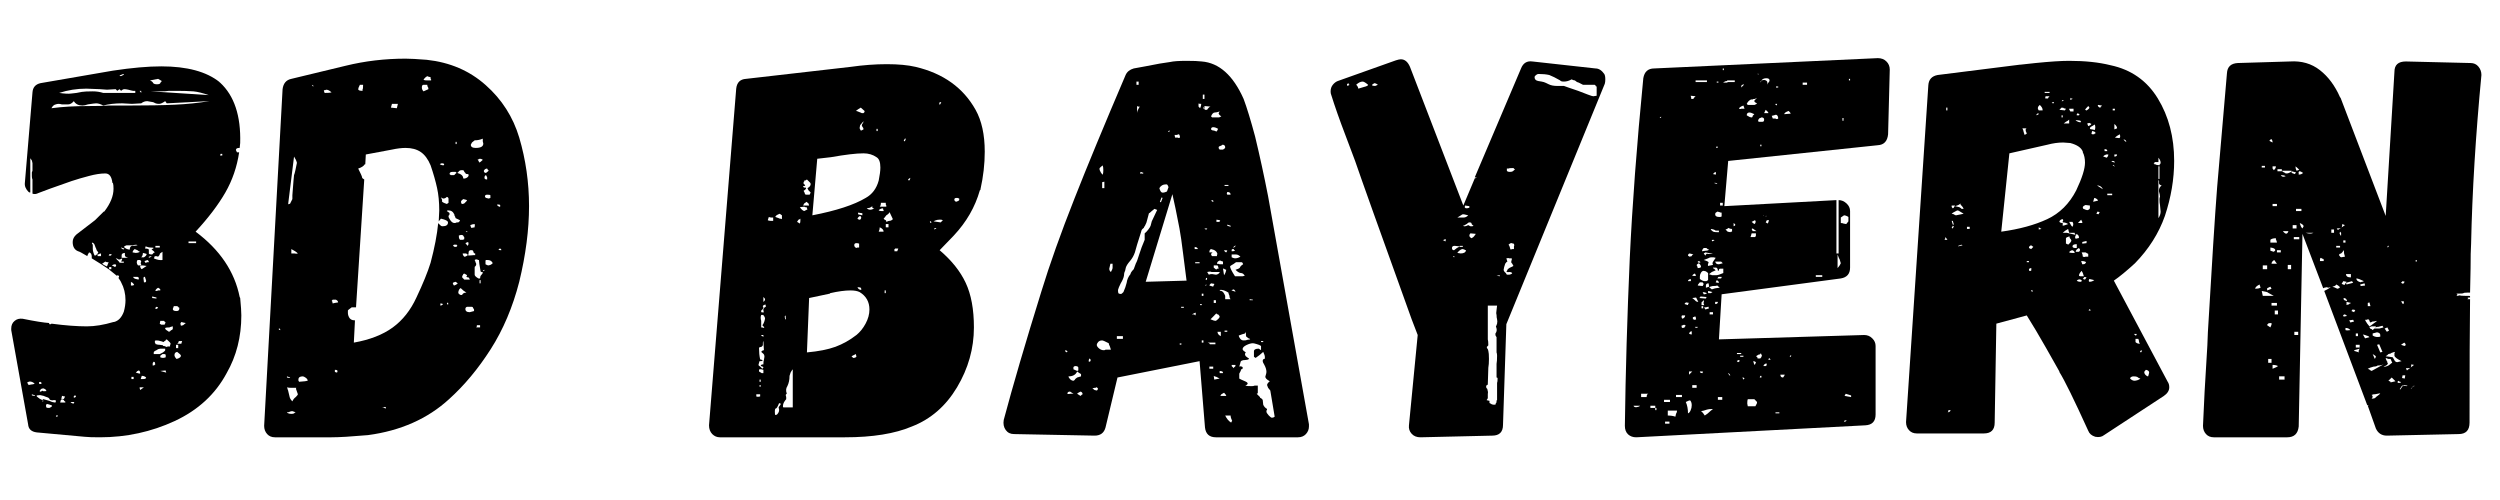 <svg version="1.0" preserveAspectRatio="xMidYMid meet" height="100" viewBox="0 0 375 75" zoomAndPan="magnify" width="500" xmlns:xlink="http://www.w3.org/1999/xlink" xmlns="http://www.w3.org/2000/svg"><defs><g></g></defs><g fill-opacity="1" fill="#000000"><g transform="translate(2.419, 65.595)"><g><path d="M 33.609 -20.891 C 33.723 -19.691 33.781 -18.82 33.781 -18.281 C 33.781 -15.07 33.047 -12.188 31.578 -9.625 C 29.891 -6.469 27.289 -4.07 23.781 -2.438 C 20.27 -0.812 16.531 0 12.562 0 C 11.531 0 10.77 -0.023 10.281 -0.078 L 3.094 -0.734 C 2.281 -0.836 1.848 -1.242 1.797 -1.953 L -0.734 -16.078 L -0.734 -16.312 C -0.734 -16.801 -0.566 -17.18 -0.234 -17.453 C 0.086 -17.734 0.492 -17.844 0.984 -17.781 C 2.828 -17.406 4.16 -17.191 4.984 -17.141 C 4.922 -17.078 4.922 -17.02 4.984 -16.969 L 5.219 -16.969 C 5.219 -16.969 5.227 -16.977 5.25 -17 C 5.281 -17.031 5.297 -17.047 5.297 -17.047 C 7.367 -16.773 9.141 -16.641 10.609 -16.641 C 11.805 -16.641 13.141 -16.859 14.609 -17.297 L 14.688 -17.297 C 15.344 -17.461 15.832 -17.977 16.156 -18.844 C 16.32 -19.445 16.406 -20.02 16.406 -20.562 C 16.406 -21.539 16.188 -22.438 15.75 -23.25 C 15.75 -23.301 15.613 -23.52 15.344 -23.906 C 15.5 -24.07 15.473 -24.207 15.266 -24.312 L 15.094 -24.234 L 13.875 -25.219 C 13.27 -25.645 12.426 -26.188 11.344 -26.844 L 11.344 -27.094 C 11.344 -27.469 11.207 -27.68 10.938 -27.734 L 10.766 -27.422 C 10.711 -27.359 10.688 -27.273 10.688 -27.172 C 9.875 -27.66 9.41 -27.906 9.297 -27.906 C 8.754 -28.125 8.484 -28.586 8.484 -29.297 C 8.484 -29.723 8.676 -30.102 9.062 -30.438 L 11.828 -32.562 C 12.703 -33.426 13.141 -33.859 13.141 -33.859 L 13.219 -33.859 C 14.145 -35.055 14.609 -36.195 14.609 -37.281 C 14.609 -37.664 14.582 -37.941 14.531 -38.109 L 14.438 -38.188 C 14.332 -39.113 13.977 -39.578 13.375 -39.578 C 12.676 -39.578 11.863 -39.453 10.938 -39.203 C 10.008 -38.961 9.141 -38.707 8.328 -38.438 C 5.66 -37.508 4 -36.91 3.344 -36.641 C 3.02 -36.473 2.723 -36.441 2.453 -36.547 L 2.453 -38.672 C 2.391 -38.785 2.359 -38.953 2.359 -39.172 L 2.359 -39.734 L 2.453 -39.984 L 2.453 -41.125 L 2.359 -41.531 L 2.125 -41.859 L 2.125 -36.719 C 2.008 -36.719 1.926 -36.742 1.875 -36.797 C 1.438 -37.234 1.25 -37.695 1.312 -38.188 L 2.453 -51.734 C 2.504 -52.492 2.91 -52.957 3.672 -53.125 L 14.531 -55 C 17.352 -55.426 19.77 -55.641 21.781 -55.641 C 25.645 -55.641 28.555 -54.852 30.516 -53.281 C 30.516 -53.227 30.539 -53.203 30.594 -53.203 C 32.719 -51.242 33.723 -48.223 33.609 -44.141 L 33.531 -43.406 L 33.453 -43.406 C 33.129 -43.406 32.969 -43.297 32.969 -43.078 L 33.125 -42.75 L 33.453 -42.75 C 33.129 -40.57 32.438 -38.555 31.375 -36.703 C 30.312 -34.859 28.828 -32.906 26.922 -30.844 C 30.566 -28.125 32.77 -24.859 33.531 -21.047 Z M 15.5 -54.266 C 15.613 -54.148 15.75 -54.148 15.906 -54.266 C 16.176 -54.367 16.234 -54.445 16.078 -54.5 Z M 20.078 -53.531 C 20.348 -53.414 20.508 -53.281 20.562 -53.125 C 20.664 -53.008 20.852 -52.953 21.125 -52.953 C 21.406 -52.953 21.57 -53.008 21.625 -53.125 C 21.625 -53.176 21.703 -53.281 21.859 -53.438 L 21.297 -53.766 Z M 10.531 -52.297 C 9.113 -52.297 7.754 -52.082 6.453 -51.656 C 7.266 -51.539 7.859 -51.508 8.234 -51.562 L 9.062 -51.656 L 9.875 -51.812 C 10.195 -51.863 10.738 -51.891 11.5 -51.891 C 12.051 -51.891 12.57 -51.812 13.062 -51.656 L 17.875 -51.656 L 17.875 -51.969 L 17.547 -51.969 C 17.492 -51.969 17.25 -52.023 16.812 -52.141 C 16.594 -52.191 16.398 -52.219 16.234 -52.219 C 16.078 -52.219 15.914 -52.133 15.75 -51.969 L 15.5 -52.219 L 15.172 -51.969 L 14.938 -52.219 L 13.625 -52.141 L 12.562 -52.219 Z M 18.516 -51.969 L 18.766 -51.656 L 18.766 -51.969 Z M 22.922 -51.969 C 22.598 -51.914 22.164 -51.891 21.625 -51.891 L 20.234 -51.891 L 28.891 -51.328 C 27.961 -51.648 27.195 -51.836 26.594 -51.891 C 25.883 -51.941 25.07 -51.969 24.156 -51.969 Z M 16.969 -49.766 C 19.738 -49.766 22.02 -49.805 23.812 -49.891 C 25.613 -49.973 27.332 -50.148 28.969 -50.422 L 28.891 -50.422 L 22.594 -50.094 L 22.359 -50.422 C 21.973 -50.148 21.672 -50.016 21.453 -50.016 C 21.234 -50.016 21.055 -50.039 20.922 -50.094 C 20.785 -50.156 20.664 -50.211 20.562 -50.266 C 20.02 -50.367 19.723 -50.422 19.672 -50.422 C 19.336 -50.422 19.035 -50.312 18.766 -50.094 L 17.375 -50.016 L 15.906 -50.094 C 14.82 -50.094 13.875 -49.984 13.062 -49.766 C 12.676 -49.984 12.32 -50.094 12 -50.094 C 11.832 -50.094 11.422 -50.039 10.766 -49.938 C 10.441 -49.82 10.172 -49.766 9.953 -49.766 C 9.359 -49.766 8.926 -49.984 8.656 -50.422 C 8.375 -50.098 8.098 -49.938 7.828 -49.938 L 6.859 -49.938 C 6.523 -50.039 6.223 -50.039 5.953 -49.938 C 5.68 -49.883 5.461 -49.691 5.297 -49.359 C 6.879 -49.578 8.758 -49.688 10.938 -49.688 C 12.238 -49.688 13.242 -49.711 13.953 -49.766 Z M 30.594 -42.266 L 30.922 -42.266 L 30.922 -42.516 L 30.672 -42.516 Z M 27 -29.375 L 25.859 -29.375 L 25.859 -29.125 L 27 -29.125 Z M 12 -27.328 L 12.234 -27.578 L 12.328 -27.734 C 12.211 -27.898 12.129 -28.008 12.078 -28.062 C 12.078 -28.125 12.062 -28.164 12.031 -28.188 C 12.008 -28.219 12 -28.258 12 -28.312 C 11.938 -28.414 11.879 -28.551 11.828 -28.719 C 11.773 -28.883 11.723 -28.992 11.672 -29.047 C 11.555 -29.148 11.473 -29.203 11.422 -29.203 C 11.367 -29.203 11.352 -29.16 11.375 -29.078 C 11.406 -29.004 11.445 -28.941 11.5 -28.891 L 11.5 -28.234 C 11.5 -28.066 11.539 -27.859 11.625 -27.609 C 11.707 -27.367 11.773 -27.25 11.828 -27.25 Z M 17.047 -28.156 C 17.047 -28.477 17.156 -28.664 17.375 -28.719 C 17.707 -28.719 17.984 -28.742 18.203 -28.797 C 18.141 -28.91 17.895 -28.91 17.469 -28.797 L 16.641 -28.797 C 16.484 -28.797 16.406 -28.77 16.406 -28.719 C 16.344 -28.719 16.258 -28.664 16.156 -28.562 C 16.258 -28.445 16.395 -28.348 16.562 -28.266 C 16.727 -28.191 16.891 -28.156 17.047 -28.156 Z M 21.547 -28.469 L 21.547 -28.719 L 20.891 -28.719 L 20.891 -28.469 Z M 19.344 -28.312 C 19.664 -28.312 19.852 -28.258 19.906 -28.156 L 19.906 -27.656 C 19.852 -27.5 20.02 -27.422 20.406 -27.422 C 20.562 -27.629 20.695 -27.734 20.812 -27.734 C 20.645 -27.898 20.562 -27.984 20.562 -27.984 L 20.312 -28.156 L 20.641 -28.391 C 20.586 -28.441 20.398 -28.469 20.078 -28.469 C 19.961 -28.469 19.742 -28.523 19.422 -28.641 Z M 15.75 -28.391 L 16.078 -28.156 L 16.234 -28.312 L 15.75 -28.469 Z M 17.953 -27.656 C 18.172 -27.656 18.391 -27.711 18.609 -27.828 C 18.492 -27.828 18.359 -27.906 18.203 -28.062 L 17.781 -28.234 C 17.57 -28.066 17.469 -27.898 17.469 -27.734 Z M 20.641 -26.844 C 21.129 -26.625 21.566 -26.539 21.953 -26.594 L 21.953 -27.828 C 21.68 -27.66 21.547 -27.551 21.547 -27.5 C 21.547 -27.383 21.461 -27.25 21.297 -27.094 L 21.219 -27.094 C 21.219 -27.145 21.133 -27.172 20.969 -27.172 C 20.801 -27.172 20.719 -27.113 20.719 -27 L 20.719 -26.922 Z M 16.812 -27 C 16.477 -27 16.312 -27.109 16.312 -27.328 C 16.312 -27.547 16.312 -27.656 16.312 -27.656 C 16.207 -27.656 16.098 -27.629 15.984 -27.578 C 15.879 -27.523 15.828 -27.441 15.828 -27.328 L 15.828 -26.922 L 16.484 -26.922 Z M 19.344 -27.578 L 19.016 -27.656 C 19.016 -27.383 18.93 -27.164 18.766 -27 L 19.172 -27 C 19.441 -27.164 19.578 -27.332 19.578 -27.5 Z M 12.734 -27.578 L 12.406 -27.5 C 12.406 -27.445 12.348 -27.422 12.234 -27.422 L 12.156 -27.422 L 12.234 -27.25 L 12.234 -27.172 L 12.734 -27.172 Z M 13.875 -27.25 L 14.203 -27.25 L 14.359 -27.422 L 14.031 -27.5 Z M 20.312 -27.094 L 20.234 -27.172 L 19.906 -27.094 L 19.906 -26.922 Z M 16.156 -26.359 L 15.75 -26.359 L 15.828 -26.516 C 15.879 -26.566 15.906 -26.676 15.906 -26.844 C 15.633 -26.676 15.445 -26.625 15.344 -26.688 C 15.227 -26.789 15.094 -26.844 14.938 -26.844 C 14.938 -26.844 15.047 -26.734 15.266 -26.516 C 15.266 -26.516 15.344 -26.43 15.5 -26.266 L 15.5 -26.188 L 16.156 -26.188 Z M 18.766 -25.781 C 18.766 -25.945 18.738 -26.031 18.688 -26.031 C 18.688 -26.188 18.711 -26.297 18.766 -26.359 C 18.766 -26.41 18.711 -26.488 18.609 -26.594 L 18.203 -26.594 C 18.035 -26.32 18.062 -26.051 18.281 -25.781 Z M 19.906 -26.266 C 19.906 -26.43 19.828 -26.539 19.672 -26.594 L 19.5 -26.516 L 19.25 -26.438 L 19.344 -26.266 L 19.344 -26.188 C 19.5 -26.188 19.609 -26.211 19.672 -26.266 Z M 13.875 -26.266 L 13.625 -26.266 L 13.375 -26.359 L 12.891 -26.031 L 13.297 -25.781 L 13.625 -25.625 Z M 14.844 -25.531 C 15.062 -25.75 15.062 -25.891 14.844 -25.953 C 14.688 -25.953 14.523 -25.895 14.359 -25.781 L 14.688 -25.625 Z M 19.578 -25.703 L 19.016 -25.781 C 18.797 -25.781 18.66 -25.754 18.609 -25.703 C 18.609 -25.484 18.688 -25.32 18.844 -25.219 Z M 14.281 -25.531 L 13.953 -25.531 L 13.953 -25.219 L 14.281 -25.219 Z M 17.547 -24.062 C 17.598 -23.906 17.734 -23.801 17.953 -23.75 L 18.359 -23.656 C 18.461 -23.875 18.41 -24.008 18.203 -24.062 Z M 19.344 -23.25 C 19.445 -23.25 19.5 -23.332 19.5 -23.5 L 19.422 -23.75 L 19.344 -23.984 L 19.344 -24.062 L 19.172 -24.062 L 19.094 -23.906 L 19.172 -23.25 Z M 17.703 -22.844 C 17.703 -22.895 17.648 -22.977 17.547 -23.094 L 17.375 -23.25 L 17.297 -23.25 L 17.219 -23.328 L 17.219 -22.766 L 17.469 -22.766 Z M 21.297 -22.031 L 21.625 -22.031 L 21.625 -22.188 C 21.625 -22.188 21.609 -22.203 21.578 -22.234 C 21.555 -22.266 21.547 -22.281 21.547 -22.281 L 21.297 -22.438 C 21.023 -22.27 20.891 -22.109 20.891 -21.953 L 21.125 -21.953 Z M 20.406 -20.891 L 21.047 -20.812 L 21.047 -20.969 L 20.406 -21.125 Z M 23.5 -19.25 C 23.5 -19.039 23.688 -18.938 24.062 -18.938 C 24.344 -18.938 24.484 -19.07 24.484 -19.344 C 24.484 -19.445 24.453 -19.5 24.391 -19.5 L 24.312 -19.5 L 24.312 -19.578 L 24.156 -19.672 L 23.656 -19.672 Z M 21.047 -19.578 L 20.812 -19.344 L 21.125 -19.25 L 21.297 -19.5 Z M 21.547 -17.047 C 21.547 -17.047 21.555 -17.031 21.578 -17 C 21.609 -16.977 21.625 -16.969 21.625 -16.969 L 21.703 -16.969 C 21.703 -16.914 21.727 -16.891 21.781 -16.891 L 22.281 -16.891 C 22.281 -16.992 22.305 -17.047 22.359 -17.047 L 22.359 -17.141 C 22.359 -17.141 22.367 -17.148 22.391 -17.172 C 22.422 -17.203 22.438 -17.219 22.438 -17.219 C 22.332 -17.27 22.25 -17.352 22.188 -17.469 L 21.625 -17.469 Z M 25.453 -17.141 L 25.047 -17.219 L 24.797 -17.297 C 24.691 -17.191 24.641 -17.109 24.641 -17.047 L 24.719 -16.734 L 25.047 -16.812 Z M 23.5 -16.641 C 23.383 -16.641 23.301 -16.613 23.25 -16.562 L 23.172 -16.562 L 23.016 -16.484 C 22.68 -16.484 22.461 -16.457 22.359 -16.406 L 22.359 -16.312 C 22.359 -16.207 22.547 -16.047 22.922 -15.828 L 23.094 -15.906 L 23.25 -16.078 L 23.328 -16.078 L 23.422 -16.156 C 23.422 -16.156 23.43 -16.164 23.453 -16.188 C 23.484 -16.219 23.5 -16.234 23.5 -16.234 Z M 23.094 -13.875 C 23.145 -13.875 23.172 -13.926 23.172 -14.031 C 23.172 -14.145 22.977 -14.363 22.594 -14.688 L 22.438 -14.609 L 22.438 -14.531 L 22.281 -14.438 C 22.164 -14.332 22.082 -14.281 22.031 -14.281 L 21.953 -14.359 L 21.625 -14.438 C 21.457 -14.5 21.266 -14.531 21.047 -14.531 C 20.891 -14.531 20.812 -14.5 20.812 -14.438 L 20.812 -14.203 L 20.891 -14.109 L 20.891 -14.031 C 20.891 -13.977 20.941 -13.953 21.047 -13.953 C 21.16 -13.898 21.328 -13.875 21.547 -13.875 L 22.031 -13.797 L 22.031 -13.703 L 22.188 -13.703 L 22.594 -13.547 C 22.656 -13.547 22.688 -13.57 22.688 -13.625 L 23.094 -13.625 Z M 24.797 -14.203 C 24.859 -14.203 24.891 -14.281 24.891 -14.438 L 24.391 -14.438 C 24.391 -14.281 24.312 -14.145 24.156 -14.031 L 24.797 -14.031 Z M 23.984 -13.875 L 23.984 -13.375 L 24.312 -13.375 L 24.312 -13.875 Z M 21.547 -12.484 L 22.031 -12.734 C 22.25 -12.891 22.359 -13 22.359 -13.062 L 22.359 -13.297 L 21.625 -13.297 L 21.297 -13.219 L 21.047 -13.062 C 20.773 -12.945 20.641 -12.836 20.641 -12.734 L 20.641 -12.484 Z M 24.312 -11.828 C 24.582 -11.941 24.719 -12.078 24.719 -12.234 C 24.719 -12.348 24.531 -12.539 24.156 -12.812 C 23.883 -12.758 23.75 -12.598 23.75 -12.328 C 23.75 -12.16 23.852 -11.969 24.062 -11.75 Z M 22.438 -12.328 C 22.438 -12.43 22.352 -12.484 22.188 -12.484 L 21.953 -12.484 L 21.625 -12.234 L 21.625 -12 C 21.895 -11.883 22.164 -11.883 22.438 -12 Z M 20.891 -10.938 L 20.812 -11.172 L 20.812 -11.266 L 20.641 -11.344 C 20.535 -11.227 20.484 -11.145 20.484 -11.094 L 20.484 -10.766 C 20.641 -10.766 20.75 -10.797 20.812 -10.859 L 20.812 -10.938 Z M 17.953 -9.703 C 18.273 -9.598 18.492 -9.547 18.609 -9.547 C 18.609 -9.867 18.523 -10.031 18.359 -10.031 C 18.359 -10.031 18.344 -10.016 18.312 -9.984 C 18.289 -9.961 18.281 -9.953 18.281 -9.953 L 18.203 -9.953 Z M 22.516 -9.703 L 22.438 -9.953 L 22.438 -10.031 L 21.625 -9.953 Z M 19.016 -8.734 C 19.336 -8.734 19.5 -8.812 19.5 -8.969 C 19.332 -9.133 19.113 -9.219 18.844 -9.219 L 18.688 -8.734 Z M 17.625 -9.062 L 17.297 -9.062 L 17.297 -8.734 L 17.625 -8.734 Z M 2.281 -7.922 C 2.5 -7.922 2.664 -7.973 2.781 -8.078 C 2.562 -8.242 2.352 -8.336 2.156 -8.359 C 1.969 -8.391 1.789 -8.32 1.625 -8.156 C 1.738 -8.102 1.805 -8.035 1.828 -7.953 C 1.859 -7.867 1.848 -7.828 1.797 -7.828 Z M 3.422 -8.234 C 3.422 -8.023 3.504 -7.945 3.672 -8 L 3.828 -8.078 L 3.828 -8.156 C 3.828 -8.156 3.812 -8.164 3.781 -8.188 C 3.758 -8.219 3.75 -8.234 3.75 -8.234 L 3.594 -8.328 Z M 19.172 -7.5 L 18.609 -7.5 C 18.547 -7.5 18.516 -7.473 18.516 -7.422 L 18.609 -7.094 Z M 4.25 -7.266 C 4.188 -7.316 4.102 -7.344 4 -7.344 C 3.945 -7.289 3.863 -7.266 3.75 -7.266 L 3.516 -6.938 L 3.594 -6.859 L 3.75 -6.859 L 3.922 -7.016 C 3.922 -6.91 4.133 -6.883 4.562 -6.938 C 4.457 -7.156 4.352 -7.266 4.25 -7.266 Z M 2.859 -6.281 L 2.359 -6.453 L 2.359 -6.281 L 2.781 -6.203 Z M 5.875 -5.219 C 5.875 -5.219 5.883 -5.227 5.906 -5.25 C 5.938 -5.281 5.953 -5.297 5.953 -5.297 L 5.953 -5.547 C 5.898 -5.547 5.832 -5.555 5.75 -5.578 C 5.664 -5.609 5.598 -5.598 5.547 -5.547 C 5.172 -5.547 4.984 -5.629 4.984 -5.797 C 4.984 -5.797 4.926 -5.848 4.812 -5.953 L 4.328 -6.125 C 4.273 -6.176 4.109 -6.227 3.828 -6.281 C 3.672 -6.332 3.535 -6.344 3.422 -6.312 C 3.316 -6.289 3.207 -6.281 3.094 -6.281 L 3.094 -6.125 L 3.516 -5.797 C 3.785 -5.629 3.945 -5.57 4 -5.625 C 4 -5.688 4.023 -5.719 4.078 -5.719 L 4.984 -5.469 L 5.391 -5.297 L 5.797 -5.219 Z M 8.891 -6.031 C 8.941 -6.031 8.969 -6.086 8.969 -6.203 C 8.914 -6.203 8.891 -6.227 8.891 -6.281 L 8.812 -6.281 C 8.758 -6.281 8.703 -6.223 8.641 -6.109 C 8.586 -6.004 8.645 -5.953 8.812 -5.953 C 8.812 -5.953 8.82 -5.961 8.844 -5.984 C 8.875 -6.016 8.891 -6.031 8.891 -6.031 Z M 6.766 -5.797 L 7.094 -5.719 L 7.188 -5.797 L 7.344 -6.125 C 7.176 -6.125 7.066 -6.148 7.016 -6.203 L 6.859 -6.203 L 6.859 -6.031 L 6.766 -5.875 Z M 7.422 -5.297 C 7.367 -5.359 7.316 -5.398 7.266 -5.422 C 7.211 -5.453 7.188 -5.492 7.188 -5.547 C 6.969 -5.766 6.801 -5.766 6.688 -5.547 L 6.609 -5.219 L 7.344 -5.219 Z M 4 -5.297 C 4.051 -5.359 4.078 -5.441 4.078 -5.547 L 3.922 -5.469 C 3.922 -5.414 3.945 -5.391 4 -5.391 Z M 8.656 -5.062 C 8.656 -5.219 8.707 -5.297 8.812 -5.297 L 8.156 -5.297 C 8.27 -5.141 8.438 -5.062 8.656 -5.062 Z M 5.391 -4.734 C 5.391 -4.734 5.375 -4.742 5.344 -4.766 C 5.312 -4.797 5.297 -4.812 5.297 -4.812 L 4.734 -4.984 L 4.656 -4.984 C 4.539 -4.984 4.484 -4.898 4.484 -4.734 C 4.484 -4.566 4.523 -4.469 4.609 -4.438 C 4.691 -4.414 4.816 -4.406 4.984 -4.406 L 5.297 -4.562 Z M 6.281 -3.188 L 6.125 -3.344 C 6.125 -3.344 6.109 -3.328 6.078 -3.297 C 6.047 -3.273 6.031 -3.266 6.031 -3.266 L 6.031 -3.188 L 5.953 -3.094 L 6.125 -3.094 Z M 6.281 -3.188"></path></g></g></g><g fill-opacity="1" fill="#000000"><g transform="translate(40.434, 65.595)"><g><path d="M -0.812 -1.719 C -0.812 -1.227 -0.66 -0.816 -0.359 -0.484 C -0.066 -0.16 0.32 0 0.812 0 L 9.297 0 C 10.441 0 12.266 -0.109 14.766 -0.328 C 19.66 -0.984 23.711 -2.781 26.922 -5.719 C 29.211 -7.781 31.297 -10.281 33.172 -13.219 C 35.047 -16.156 36.473 -19.523 37.453 -23.328 C 38.43 -27.359 38.922 -31.141 38.922 -34.672 C 38.922 -38.211 38.43 -41.641 37.453 -44.953 C 36.523 -48.055 34.848 -50.68 32.422 -52.828 C 30.004 -54.984 27.055 -56.25 23.578 -56.625 C 22.16 -56.738 21.102 -56.797 20.406 -56.797 C 17.301 -56.797 14.305 -56.441 11.422 -55.734 L 3.266 -53.766 C 2.504 -53.609 2.066 -53.094 1.953 -52.219 Z M 23.656 -53.531 C 23.438 -53.531 23.25 -53.555 23.094 -53.609 C 23.195 -53.828 23.383 -54.016 23.656 -54.172 L 23.828 -54.094 L 24.156 -54.016 L 24.156 -53.859 C 24.156 -53.742 24.18 -53.688 24.234 -53.688 L 24.234 -53.531 Z M 6.609 -52.703 L 6.531 -52.625 L 6.359 -52.797 L 6.359 -52.875 Z M 14.031 -52.875 C 14.031 -52.438 14.004 -52.219 13.953 -52.219 L 13.953 -51.969 C 13.516 -51.969 13.297 -52.051 13.297 -52.219 C 13.297 -52.332 13.379 -52.551 13.547 -52.875 Z M 23.828 -52.219 C 23.828 -52.219 23.582 -52.109 23.094 -51.891 C 22.926 -52.055 22.844 -52.25 22.844 -52.469 C 22.844 -52.738 22.926 -52.875 23.094 -52.875 L 23.656 -52.875 C 23.656 -52.707 23.688 -52.598 23.75 -52.547 C 23.801 -52.492 23.828 -52.383 23.828 -52.219 Z M 9.297 -51.734 C 9.242 -51.734 9.148 -51.719 9.016 -51.688 C 8.879 -51.664 8.617 -51.656 8.234 -51.656 L 8.234 -51.812 C 8.18 -51.812 8.156 -51.863 8.156 -51.969 L 8.156 -52.062 L 8.328 -52.062 L 8.484 -52.141 C 8.754 -52.141 9.023 -52.004 9.297 -51.734 Z M 19.25 -50.016 L 19.094 -49.359 L 18.203 -49.453 L 18.359 -50.016 Z M 32.062 -44.062 C 32.062 -43.625 31.68 -43.406 30.922 -43.406 C 30.43 -43.406 30.188 -43.566 30.188 -43.891 L 30.359 -44.219 L 30.766 -44.547 C 31.191 -44.547 31.598 -44.629 31.984 -44.797 L 31.984 -44.391 Z M 27.906 -44.312 L 28.062 -44.312 L 28.062 -43.984 L 27.906 -43.984 Z M 18.359 -43.156 C 19.117 -43.32 19.801 -43.406 20.406 -43.406 C 21.32 -43.406 22.078 -43.203 22.672 -42.797 C 23.273 -42.391 23.77 -41.723 24.156 -40.797 C 24.582 -39.547 24.906 -38.414 25.125 -37.406 C 25.344 -36.406 25.453 -35.281 25.453 -34.031 L 25.375 -32.391 L 25.703 -32.797 C 26.41 -32.641 26.766 -32.453 26.766 -32.234 C 26.766 -31.848 26.492 -31.656 25.953 -31.656 C 25.785 -31.656 25.645 -31.738 25.531 -31.906 C 25.477 -31.906 25.398 -31.984 25.297 -32.141 C 25.129 -30.398 24.75 -28.414 24.156 -26.188 C 23.719 -24.77 23.008 -23.031 22.031 -20.969 C 21.156 -19.062 19.969 -17.562 18.469 -16.469 C 16.977 -15.383 15.035 -14.629 12.641 -14.203 L 12.812 -17.547 L 12.734 -17.547 C 12.348 -17.547 12.07 -17.707 11.906 -18.031 C 11.801 -18.25 11.75 -18.441 11.75 -18.609 L 11.75 -19.016 C 11.75 -19.066 11.941 -19.227 12.328 -19.5 L 12.969 -19.5 L 14.203 -38.672 C 13.984 -38.785 13.875 -38.895 13.875 -39 C 13.875 -39.113 13.68 -39.551 13.297 -40.312 C 13.785 -40.469 14.113 -40.68 14.281 -40.953 L 14.359 -40.953 L 14.438 -42.422 Z M 3.094 -35.078 C 3.094 -35.023 3.039 -35 2.938 -35 C 2.938 -35.051 2.883 -35.023 2.781 -34.922 L 3.672 -42.109 C 3.723 -42.047 3.816 -41.879 3.953 -41.609 C 4.086 -41.336 4.129 -41.148 4.078 -41.047 C 4.023 -40.773 3.957 -40.445 3.875 -40.062 C 3.789 -39.676 3.723 -39.43 3.672 -39.328 L 3.594 -38.516 L 3.422 -36.312 L 3.422 -35.734 Z M 31.328 -41.453 C 31.328 -41.555 31.273 -41.609 31.172 -41.609 L 31.5 -41.781 C 31.719 -41.781 31.879 -41.723 31.984 -41.609 L 31.5 -41.203 Z M 26.109 -41.047 C 26.16 -41.047 26.188 -41.016 26.188 -40.953 C 26.188 -40.848 26.133 -40.797 26.031 -40.797 C 25.914 -40.797 25.75 -40.848 25.531 -40.953 C 25.695 -41.117 25.891 -41.148 26.109 -41.047 Z M 32.469 -39.656 C 32.25 -39.656 32.141 -39.766 32.141 -39.984 C 32.254 -40.203 32.422 -40.312 32.641 -40.312 C 32.641 -40.25 32.719 -40.141 32.875 -39.984 Z M 29.859 -39.328 C 29.859 -39.16 29.75 -39.02 29.531 -38.906 C 29.312 -38.801 29.148 -38.781 29.047 -38.844 C 29.047 -39.219 28.75 -39.488 28.156 -39.656 C 28.312 -39.758 28.391 -39.844 28.391 -39.906 C 28.504 -40.008 28.613 -40.062 28.719 -40.062 L 29.047 -40.062 C 29.148 -40.008 29.203 -39.926 29.203 -39.812 L 29.375 -39.656 C 29.375 -39.539 29.484 -39.484 29.703 -39.484 C 29.805 -39.484 29.859 -39.43 29.859 -39.328 Z M 28.062 -39.656 C 27.957 -39.602 27.875 -39.535 27.812 -39.453 C 27.758 -39.367 27.707 -39.328 27.656 -39.328 L 27.172 -39.328 L 27.094 -39.406 C 27.094 -39.406 27.078 -39.414 27.047 -39.438 C 27.016 -39.469 27 -39.484 27 -39.484 C 27 -39.703 27.141 -39.812 27.422 -39.812 L 27.906 -39.812 Z M 32.641 -38.672 C 32.367 -38.672 32.234 -38.754 32.234 -38.922 C 32.234 -39.141 32.312 -39.273 32.469 -39.328 L 32.641 -39 Z M 32.875 -35.812 L 32.469 -35.906 C 32.414 -35.957 32.375 -35.992 32.344 -36.016 C 32.32 -36.047 32.312 -36.086 32.312 -36.141 C 32.312 -36.305 32.422 -36.391 32.641 -36.391 C 32.91 -36.391 33.07 -36.363 33.125 -36.312 L 33.125 -35.906 Z M 26.594 -35 C 26.102 -35.164 25.859 -35.301 25.859 -35.406 C 25.922 -35.52 25.867 -35.711 25.703 -35.984 L 26.031 -35.812 C 26.25 -35.812 26.438 -35.895 26.594 -36.062 L 26.766 -35.984 L 26.844 -35.812 L 26.844 -35.172 Z M 29.531 -35.406 L 29.203 -35.078 C 28.879 -34.922 28.719 -35.004 28.719 -35.328 C 28.719 -35.441 28.828 -35.578 29.047 -35.734 L 29.375 -35.656 L 29.625 -35.578 Z M 34.594 -34.594 C 34.488 -34.539 34.328 -34.625 34.109 -34.844 L 34.188 -34.922 L 34.266 -34.922 C 34.43 -34.922 34.539 -34.895 34.594 -34.844 Z M 28.562 -32.562 C 28.562 -32.445 28.477 -32.336 28.312 -32.234 L 28.062 -32.234 C 28.008 -32.172 27.898 -32.141 27.734 -32.141 C 27.523 -32.141 27.32 -32.273 27.125 -32.547 C 26.938 -32.828 26.844 -33.02 26.844 -33.125 C 26.844 -33.238 26.867 -33.297 26.922 -33.297 C 26.973 -33.348 27 -33.426 27 -33.531 C 27 -33.645 26.973 -33.703 26.922 -33.703 C 26.766 -33.805 26.656 -33.883 26.594 -33.938 C 26.594 -33.938 26.609 -33.953 26.641 -33.984 C 26.672 -34.016 26.688 -34.031 26.688 -34.031 L 26.844 -34.031 C 27.227 -34.031 27.5 -33.863 27.656 -33.531 C 27.707 -33.477 27.734 -33.41 27.734 -33.328 C 27.734 -33.242 27.766 -33.176 27.828 -33.125 L 27.906 -32.875 Z M 30.188 -31.578 L 30.109 -31.828 C 30.328 -31.93 30.547 -31.984 30.766 -31.984 C 30.766 -31.93 30.773 -31.891 30.797 -31.859 C 30.828 -31.836 30.816 -31.797 30.766 -31.734 L 30.766 -31.5 L 30.266 -31.406 Z M 29.453 -30.844 L 29.453 -30.922 L 29.703 -30.844 L 29.625 -30.766 Z M 28.969 -29.625 L 28.562 -29.625 L 28.469 -29.781 C 28.414 -29.832 28.391 -29.992 28.391 -30.266 L 28.719 -30.359 C 28.883 -30.359 28.992 -30.328 29.047 -30.266 C 29.047 -30.211 29.098 -30.133 29.203 -30.031 L 29.203 -29.703 Z M 29.781 -29.297 C 29.883 -29.078 29.859 -28.883 29.703 -28.719 L 29.375 -29.125 L 29.531 -29.203 Z M 28.156 -28.797 C 28.156 -28.641 28.07 -28.562 27.906 -28.562 C 27.738 -28.562 27.656 -28.586 27.656 -28.641 L 27.5 -28.719 L 27.656 -28.891 L 28.062 -28.891 C 28.062 -28.828 28.094 -28.797 28.156 -28.797 Z M 34.766 -28.062 C 34.484 -28.062 34.344 -28.094 34.344 -28.156 L 34.516 -28.312 C 34.68 -28.312 34.766 -28.227 34.766 -28.062 Z M 4.25 -27.578 C 4.082 -27.523 3.914 -27.523 3.75 -27.578 L 3.266 -27.578 L 3.266 -28.234 C 3.703 -28.016 4.031 -27.797 4.25 -27.578 Z M 30.672 -27.328 C 30.566 -27.328 30.391 -27.312 30.141 -27.281 C 29.898 -27.258 29.781 -27.273 29.781 -27.328 C 29.832 -27.391 29.859 -27.523 29.859 -27.734 C 29.859 -27.898 29.941 -28.008 30.109 -28.062 L 30.438 -28.062 L 30.594 -27.828 C 30.594 -27.66 30.676 -27.578 30.844 -27.578 L 30.844 -27.328 Z M 29.625 -27.25 L 29.531 -27.172 L 29.453 -27.172 L 29.375 -27.094 L 29.203 -27.094 C 29.047 -27.25 28.969 -27.41 28.969 -27.578 L 29.453 -27.578 L 29.625 -27.5 C 29.676 -27.5 29.703 -27.441 29.703 -27.328 L 29.703 -27.25 Z M 31.984 -24.719 C 31.984 -24.613 31.898 -24.477 31.734 -24.312 C 31.629 -24.207 31.578 -24.047 31.578 -23.828 L 31.328 -23.828 C 30.953 -24.047 30.766 -24.234 30.766 -24.391 L 30.766 -25.453 C 30.766 -25.566 30.789 -25.625 30.844 -25.625 C 30.945 -25.727 31 -25.836 31 -25.953 C 31 -26.055 30.973 -26.133 30.922 -26.188 C 30.922 -26.238 30.867 -26.375 30.766 -26.594 C 30.816 -26.656 30.926 -26.688 31.094 -26.688 L 31.172 -26.688 C 31.172 -26.625 31.223 -26.594 31.328 -26.594 L 31.406 -26.594 C 31.406 -26.375 31.488 -25.805 31.656 -24.891 C 31.656 -24.891 31.664 -24.875 31.688 -24.844 C 31.719 -24.812 31.766 -24.797 31.828 -24.797 C 31.93 -24.797 31.984 -24.77 31.984 -24.719 Z M 33.453 -26.109 C 33.453 -26.055 33.344 -25.973 33.125 -25.859 C 33.07 -25.859 33.016 -25.844 32.953 -25.812 C 32.898 -25.789 32.848 -25.781 32.797 -25.781 C 32.742 -25.781 32.609 -25.836 32.391 -25.953 L 32.391 -26.516 C 32.391 -26.516 32.398 -26.523 32.422 -26.547 C 32.453 -26.578 32.469 -26.594 32.469 -26.594 L 32.641 -26.594 C 32.91 -26.594 33.113 -26.535 33.25 -26.422 C 33.383 -26.316 33.453 -26.211 33.453 -26.109 Z M 32.312 -25.125 C 32.312 -25.125 32.297 -25.109 32.266 -25.078 C 32.242 -25.055 32.234 -25.047 32.234 -25.047 L 32.141 -24.969 L 32.141 -24.891 L 31.984 -25.047 Z M 29.047 -23.828 C 28.941 -23.879 28.891 -23.957 28.891 -24.062 C 28.891 -24.176 28.914 -24.258 28.969 -24.312 C 29.02 -24.312 29.047 -24.367 29.047 -24.484 L 29.203 -24.562 C 29.484 -24.445 29.625 -24.336 29.625 -24.234 C 29.625 -24.18 29.594 -24.156 29.531 -24.156 L 29.531 -24.062 C 29.594 -24.008 29.703 -23.984 29.859 -23.984 L 29.938 -23.828 C 30 -23.828 30.031 -23.77 30.031 -23.656 L 29.203 -23.656 Z M 31.5 -23.578 L 31.656 -23.578 L 31.656 -23.094 L 31.5 -23.094 Z M 28.234 -23.094 C 28.066 -22.926 27.875 -22.816 27.656 -22.766 L 27.5 -23.016 L 27.5 -23.172 L 27.656 -23.25 L 27.906 -23.328 Z M 29.531 -21.703 C 29.207 -21.703 28.992 -21.594 28.891 -21.375 C 28.773 -21.32 28.648 -21.336 28.516 -21.422 C 28.379 -21.504 28.312 -21.598 28.312 -21.703 C 28.312 -21.805 28.336 -21.926 28.391 -22.062 C 28.441 -22.207 28.523 -22.305 28.641 -22.359 C 28.586 -22.461 28.723 -22.352 29.047 -22.031 C 29.367 -21.812 29.531 -21.703 29.531 -21.703 Z M 9.797 -20.156 L 9.469 -20.078 L 9.391 -20.406 C 9.273 -20.406 9.301 -20.484 9.469 -20.641 L 9.953 -20.641 C 10.172 -20.535 10.281 -20.398 10.281 -20.234 Z M 26.766 -20.234 C 26.816 -20.066 26.816 -19.957 26.766 -19.906 C 26.711 -19.906 26.672 -19.93 26.641 -19.984 C 26.609 -20.047 26.594 -20.078 26.594 -20.078 Z M 26.031 -19.984 C 26.031 -19.984 26.016 -19.969 25.984 -19.938 C 25.961 -19.914 25.953 -19.906 25.953 -19.906 C 25.836 -19.801 25.727 -19.75 25.625 -19.75 L 25.625 -20.078 C 25.781 -20.078 25.914 -20.047 26.031 -19.984 Z M 30.031 -18.766 C 29.594 -18.766 29.375 -18.926 29.375 -19.25 C 29.375 -19.414 29.457 -19.523 29.625 -19.578 L 30.266 -19.578 C 30.43 -19.578 30.516 -19.523 30.516 -19.422 L 30.672 -19.172 L 30.672 -18.938 Z M 31.094 -16.641 L 31.094 -16.812 L 31.578 -16.812 L 31.578 -16.484 L 31 -16.484 Z M 1.625 -16.078 C 1.52 -16.078 1.441 -16.113 1.391 -16.188 C 1.336 -16.27 1.391 -16.312 1.547 -16.312 L 1.547 -16.234 C 1.547 -16.18 1.57 -16.156 1.625 -16.156 Z M 9.797 -9.797 L 9.797 -10.125 C 10.172 -10.125 10.281 -9.984 10.125 -9.703 Z M 3.094 -8.969 L 3.016 -8.891 L 2.609 -8.969 L 2.609 -9.141 Z M 5.297 -8.406 L 4.406 -8.328 C 4.406 -8.43 4.379 -8.484 4.328 -8.484 L 4.328 -8.656 C 4.328 -8.977 4.547 -9.141 4.984 -9.141 C 5.086 -9.141 5.234 -9.07 5.422 -8.938 C 5.617 -8.801 5.719 -8.648 5.719 -8.484 Z M 4.25 -6.453 C 4.25 -6.391 4.141 -6.25 3.922 -6.031 C 3.703 -5.875 3.535 -5.66 3.422 -5.391 C 3.203 -5.609 3.066 -5.82 3.016 -6.031 L 2.781 -7.016 L 2.688 -7.266 C 2.688 -7.367 2.66 -7.445 2.609 -7.5 C 2.773 -7.445 2.992 -7.422 3.266 -7.422 L 4 -7.422 C 3.945 -7.316 3.973 -7.156 4.078 -6.938 Z M 17.141 -4.406 L 16.891 -4.406 L 17.141 -4.484 L 17.297 -4.562 C 17.41 -4.562 17.469 -4.484 17.469 -4.328 Z M 3.922 -3.75 C 3.859 -3.75 3.773 -3.695 3.672 -3.594 C 3.617 -3.539 3.484 -3.516 3.266 -3.516 C 3.098 -3.516 2.945 -3.539 2.812 -3.594 C 2.676 -3.645 2.609 -3.695 2.609 -3.75 C 2.828 -3.75 2.961 -3.773 3.016 -3.828 C 3.129 -3.891 3.266 -3.922 3.422 -3.922 Z M 3.922 -3.75"></path></g></g></g><g fill-opacity="1" fill="#000000"><g transform="translate(82.692, 65.595)"><g></g></g></g><g fill-opacity="1" fill="#000000"><g transform="translate(107.165, 65.595)"><g><path d="M 35.906 -30.266 C 37.801 -32.285 39.102 -34.547 39.812 -37.047 L 39.906 -37.125 L 39.906 -37.203 C 40.332 -39.109 40.547 -40.988 40.547 -42.844 C 40.547 -45.395 40.086 -47.488 39.172 -49.125 C 37.316 -52.438 34.32 -54.582 30.188 -55.562 C 29.039 -55.832 27.598 -55.969 25.859 -55.969 C 24.117 -55.969 22.301 -55.832 20.406 -55.562 L 4.734 -53.766 C 3.859 -53.711 3.367 -53.223 3.266 -52.297 L -0.812 -1.797 C -0.812 -1.254 -0.648 -0.816 -0.328 -0.484 C -0.004 -0.16 0.375 0 0.812 0 L 19.578 0 C 23.711 0 27.062 -0.539 29.625 -1.625 C 32.445 -2.719 34.703 -4.676 36.391 -7.5 C 38.078 -10.332 38.922 -13.328 38.922 -16.484 C 38.922 -19.203 38.508 -21.43 37.688 -23.172 C 36.875 -24.91 35.57 -26.539 33.781 -28.062 Z M 34.031 -50.266 L 33.859 -49.938 L 33.703 -49.938 L 33.781 -50.266 Z M 22.109 -48.625 L 21.703 -48.797 C 21.484 -48.898 21.32 -48.953 21.219 -48.953 L 21.547 -49.203 L 21.953 -49.453 L 22.516 -48.953 L 22.516 -48.797 L 22.359 -48.625 Z M 22.188 -46.094 C 22.133 -46.039 22.055 -46.016 21.953 -46.016 L 21.859 -46.188 C 21.805 -46.238 21.781 -46.316 21.781 -46.422 L 21.859 -46.828 L 22.359 -47.406 C 22.359 -47.301 22.332 -47.219 22.281 -47.156 L 22.188 -47 C 22.082 -46.883 22.082 -46.75 22.188 -46.594 C 22.301 -46.477 22.359 -46.344 22.359 -46.188 Z M 24.312 -46.266 L 24.484 -46.266 L 24.484 -45.938 L 24.312 -45.938 Z M 28.391 -44.469 L 28.562 -44.797 L 28.719 -44.797 L 28.562 -44.391 Z M 17.469 -42.016 C 19.633 -42.398 21.266 -42.594 22.359 -42.594 C 23.117 -42.594 23.77 -42.398 24.312 -42.016 C 24.695 -41.797 24.891 -41.281 24.891 -40.469 C 24.891 -39.977 24.805 -39.328 24.641 -38.516 C 24.316 -37.316 23.664 -36.445 22.688 -35.906 C 20.945 -34.863 18.281 -33.992 14.688 -33.297 L 15.422 -41.781 Z M 29.375 -38.922 C 29.375 -38.754 29.316 -38.617 29.203 -38.516 L 29.047 -38.594 C 29.047 -38.695 29.156 -38.805 29.375 -38.922 Z M 14.438 -38.016 C 14.438 -37.742 14.273 -37.531 13.953 -37.375 L 14.109 -37.047 L 14.359 -36.797 C 14.359 -36.797 14.367 -36.781 14.391 -36.75 C 14.422 -36.727 14.438 -36.719 14.438 -36.719 L 14.281 -36.391 L 13.797 -36.391 C 13.629 -36.391 13.547 -36.473 13.547 -36.641 L 13.375 -36.969 C 13.707 -37.176 13.816 -37.336 13.703 -37.453 L 13.469 -37.453 L 13.375 -37.531 L 13.297 -37.531 C 13.297 -37.645 13.352 -37.703 13.469 -37.703 L 13.625 -37.703 L 13.547 -37.859 C 13.547 -37.859 13.531 -37.883 13.5 -37.938 C 13.477 -37.988 13.438 -38.016 13.375 -38.016 L 13.375 -38.266 C 13.375 -38.316 13.406 -38.344 13.469 -38.344 L 13.469 -38.516 L 13.625 -38.516 L 13.875 -38.672 C 13.977 -38.566 14.031 -38.516 14.031 -38.516 L 14.359 -38.188 Z M 36.719 -35.578 C 36.602 -35.461 36.52 -35.406 36.469 -35.406 C 36.363 -35.406 36.312 -35.379 36.312 -35.328 C 36.258 -35.328 36.191 -35.352 36.109 -35.406 C 36.023 -35.469 35.984 -35.551 35.984 -35.656 C 35.984 -35.82 36.094 -35.906 36.312 -35.906 L 36.469 -35.906 L 36.719 -35.812 Z M 13.797 -35.328 C 13.848 -35.273 13.953 -35.191 14.109 -35.078 L 14.203 -34.766 L 13.297 -34.766 L 13.469 -35.078 L 13.625 -35.172 Z M 24.797 -34.594 C 24.91 -34.707 24.969 -34.898 24.969 -35.172 L 25.703 -35.172 L 25.703 -34.922 L 25.781 -34.766 L 25.781 -34.594 Z M 23.656 -34.594 C 23.656 -34.426 23.766 -34.344 23.984 -34.344 C 23.547 -34.07 23.164 -34.07 22.844 -34.344 L 23.328 -34.438 C 23.492 -34.539 23.617 -34.617 23.703 -34.672 C 23.785 -34.734 23.77 -34.707 23.656 -34.594 Z M 13.875 -34.344 C 13.875 -34.289 13.898 -34.266 13.953 -34.266 L 13.953 -34.188 L 13.469 -33.938 C 13.25 -34 13.031 -34.191 12.812 -34.516 L 13.469 -34.594 L 13.625 -34.516 L 13.797 -34.516 L 13.875 -34.438 Z M 25.297 -34.188 C 25.297 -34.188 25.305 -34.172 25.328 -34.141 C 25.359 -34.117 25.375 -34.109 25.375 -34.109 L 25.375 -33.938 L 25.047 -33.938 C 24.879 -33.938 24.742 -33.969 24.641 -34.031 C 24.641 -34.082 24.707 -34.145 24.844 -34.219 C 24.977 -34.301 25.129 -34.344 25.297 -34.344 Z M 26.766 -32.719 C 26.598 -32.551 26.43 -32.469 26.266 -32.469 C 26.16 -32.469 26 -32.414 25.781 -32.312 C 25.781 -32.414 25.754 -32.5 25.703 -32.562 L 25.531 -32.641 L 25.375 -32.797 L 25.531 -32.969 L 25.781 -33.297 C 26.051 -33.453 26.211 -33.613 26.266 -33.781 Z M 21.547 -33.453 L 21.547 -33.703 L 22.188 -33.609 L 22.188 -33.297 Z M 10.125 -32.719 C 10.062 -32.77 9.953 -32.797 9.797 -32.797 L 9.625 -32.875 L 9.141 -33.047 C 9.141 -33.211 9.359 -33.375 9.797 -33.531 L 10.125 -33.297 Z M 21.859 -33.203 C 22.078 -33.047 22.078 -32.859 21.859 -32.641 L 21.703 -32.641 L 21.547 -32.719 C 21.547 -32.719 21.531 -32.727 21.5 -32.75 C 21.469 -32.781 21.453 -32.797 21.453 -32.797 L 21.547 -32.969 L 21.703 -33.125 Z M 8.406 -32.469 C 8.238 -32.469 8.102 -32.5 8 -32.562 L 8.156 -33.047 C 8.207 -33.047 8.258 -33.031 8.312 -33 C 8.375 -32.977 8.43 -32.969 8.484 -32.969 L 8.812 -32.969 L 8.812 -32.469 Z M 12.562 -32.562 C 12.562 -32.613 12.602 -32.648 12.688 -32.672 C 12.77 -32.703 12.836 -32.742 12.891 -32.797 L 12.891 -32.469 C 12.891 -32.312 12.863 -32.176 12.812 -32.062 L 12.406 -32.312 C 12.406 -32.363 12.457 -32.445 12.562 -32.562 Z M 32.875 -32.391 C 32.938 -32.441 33.047 -32.492 33.203 -32.547 C 33.367 -32.609 33.535 -32.641 33.703 -32.641 L 34.031 -32.641 L 34.266 -32.562 L 33.938 -32.234 Z M 32.562 -32.234 L 32.391 -32.141 L 32.312 -32.391 L 32.469 -32.391 Z M 25.703 -31.5 L 25.703 -31.984 L 26.109 -31.984 L 26.109 -31.5 Z M 24.797 -31.5 C 25.18 -31.332 25.375 -31.113 25.375 -30.844 L 24.641 -30.844 C 24.742 -31.062 24.797 -31.281 24.797 -31.5 Z M 33.297 -31.328 L 32.969 -31.172 L 32.969 -31.328 L 33.203 -31.406 Z M 21.453 -28.469 C 21.348 -28.363 21.211 -28.395 21.047 -28.562 L 20.969 -28.797 C 20.969 -29.016 21.078 -29.125 21.297 -29.125 C 21.461 -29.125 21.598 -29.098 21.703 -29.047 L 21.703 -28.469 Z M 27 -27.906 L 27 -28.234 C 27.062 -28.234 27.094 -28.258 27.094 -28.312 L 27.578 -28.312 L 27.422 -27.906 Z M 22.031 -22.109 C 21.758 -22.109 21.566 -22.242 21.453 -22.516 C 21.672 -22.516 21.836 -22.488 21.953 -22.438 C 22.004 -22.383 22.031 -22.273 22.031 -22.109 Z M 17.297 -21.547 L 17.375 -21.625 C 18.57 -21.895 19.582 -22.031 20.406 -22.031 C 21 -22.031 21.457 -21.945 21.781 -21.781 C 22.758 -21.188 23.25 -20.316 23.25 -19.172 C 23.25 -18.461 23.055 -17.754 22.672 -17.047 C 22.297 -16.348 21.836 -15.781 21.297 -15.344 C 20.316 -14.582 19.27 -13.992 18.156 -13.578 C 17.039 -13.172 15.613 -12.891 13.875 -12.734 L 14.203 -20.891 Z M 25.531 -22.031 L 25.703 -22.031 L 25.703 -21.625 L 25.531 -21.625 Z M 7.594 -20.719 C 7.594 -20.562 7.508 -20.426 7.344 -20.312 L 7.344 -21.047 C 7.508 -20.891 7.594 -20.781 7.594 -20.719 Z M 7.75 -19.672 C 7.75 -19.672 7.734 -19.656 7.703 -19.625 C 7.68 -19.594 7.672 -19.578 7.672 -19.578 C 7.398 -19.422 7.289 -19.234 7.344 -19.016 C 7.395 -18.961 7.406 -18.906 7.375 -18.844 C 7.352 -18.789 7.344 -18.738 7.344 -18.688 C 7.289 -18.738 7.18 -18.766 7.016 -18.766 L 7.016 -19.016 C 7.234 -19.172 7.344 -19.332 7.344 -19.5 C 7.176 -19.664 7.258 -19.801 7.594 -19.906 L 7.672 -19.906 L 7.672 -19.75 C 7.723 -19.75 7.75 -19.723 7.75 -19.672 Z M 7.594 -17.875 C 7.594 -17.758 7.551 -17.578 7.469 -17.328 C 7.383 -17.086 7.289 -16.914 7.188 -16.812 C 7.188 -16.812 7.266 -16.727 7.422 -16.562 C 7.422 -16.562 7.43 -16.547 7.453 -16.516 C 7.484 -16.492 7.5 -16.484 7.5 -16.484 L 7.344 -16.406 C 7.289 -16.457 7.18 -16.484 7.016 -16.484 L 7.016 -17.469 C 6.91 -17.789 6.91 -18.086 7.016 -18.359 L 7.344 -18.359 C 7.344 -18.305 7.395 -18.223 7.5 -18.109 Z M 10.688 -17.953 C 10.738 -17.898 10.75 -17.844 10.719 -17.781 C 10.695 -17.727 10.688 -17.676 10.688 -17.625 L 10.609 -17.781 C 10.609 -17.895 10.582 -17.977 10.531 -18.031 C 10.531 -18.145 10.582 -18.227 10.688 -18.281 Z M 7.344 -15.016 C 7.344 -15.066 7.316 -15.102 7.266 -15.125 C 7.211 -15.156 7.188 -15.172 7.188 -15.172 C 7.125 -15.172 7.078 -15.195 7.047 -15.25 C 7.023 -15.312 7.016 -15.344 7.016 -15.344 L 7.344 -15.344 Z M 7.422 -11.594 C 7.367 -11.477 7.344 -11.258 7.344 -10.938 C 7.125 -10.938 6.988 -10.879 6.938 -10.766 C 7.039 -10.66 7.125 -10.609 7.188 -10.609 C 7.289 -10.609 7.344 -10.551 7.344 -10.438 C 7.289 -10.438 7.266 -10.41 7.266 -10.359 L 7.188 -10.281 L 6.859 -10.609 C 6.691 -10.711 6.609 -10.797 6.609 -10.859 L 6.688 -11.172 L 6.766 -11.422 L 7.016 -11.422 L 7.266 -11.5 C 7.148 -11.613 7.016 -11.672 6.859 -11.672 C 6.742 -12.211 6.688 -12.781 6.688 -13.375 C 6.688 -13.488 6.797 -13.547 7.016 -13.547 C 7.18 -13.648 7.266 -13.758 7.266 -13.875 L 7.266 -14.109 C 7.266 -14.273 7.289 -14.383 7.344 -14.438 L 7.422 -13.062 C 7.266 -13.062 7.129 -12.977 7.016 -12.812 C 7.066 -12.758 7.145 -12.691 7.25 -12.609 C 7.363 -12.523 7.43 -12.441 7.453 -12.359 C 7.484 -12.273 7.5 -12.18 7.5 -12.078 Z M 21.297 -12.078 C 21.18 -11.961 21.02 -11.906 20.812 -11.906 L 20.562 -12.156 L 20.891 -12.328 L 21.219 -12.484 Z M 6.688 -9.875 L 6.688 -10.125 L 6.766 -10.203 L 7.016 -10.203 L 7.344 -10.125 L 7.344 -9.625 L 7.094 -9.625 Z M 10.359 -4.484 C 10.359 -4.484 10.344 -4.492 10.312 -4.516 C 10.289 -4.547 10.281 -4.562 10.281 -4.562 L 10.281 -4.734 C 10.281 -4.898 10.332 -5.078 10.438 -5.266 C 10.551 -5.453 10.66 -5.602 10.766 -5.719 L 10.766 -6.031 L 10.688 -6.359 L 10.766 -6.453 C 10.766 -6.504 10.797 -6.531 10.859 -6.531 C 10.691 -6.969 10.719 -7.348 10.938 -7.672 C 11.156 -8.109 11.266 -8.625 11.266 -9.219 L 11.422 -9.703 C 11.535 -9.922 11.645 -10.086 11.75 -10.203 L 11.75 -4.484 Z M 6.938 -8.328 L 6.766 -8.328 L 6.766 -8.656 L 6.938 -8.656 Z M 6.938 -7.594 L 6.766 -7.594 L 6.766 -7.828 L 6.938 -7.828 Z M 6.859 -6.125 C 6.641 -6.062 6.445 -6.062 6.281 -6.125 L 6.281 -6.453 L 6.859 -6.453 Z M 9.953 -5.062 C 9.953 -4.945 9.895 -4.832 9.781 -4.719 C 9.676 -4.613 9.625 -4.508 9.625 -4.406 C 9.676 -4.352 9.703 -4.242 9.703 -4.078 C 9.703 -3.859 9.598 -3.641 9.391 -3.422 L 9.219 -3.344 L 9.141 -3.344 C 9.086 -3.395 9.062 -3.555 9.062 -3.828 C 9.062 -4.16 9.113 -4.328 9.219 -4.328 C 9.332 -4.328 9.492 -4.598 9.703 -5.141 C 9.766 -5.141 9.797 -5.113 9.797 -5.062 Z M 9.953 -5.062"></path></g></g></g><g fill-opacity="1" fill="#000000"><g transform="translate(151.217, 65.595)"><g><path d="M 45.125 -1.625 C 45.125 -1.195 44.973 -0.816 44.672 -0.484 C 44.367 -0.16 43.973 0 43.484 0 L 31.172 0 C 30.191 0 29.645 -0.488 29.531 -1.469 L 28.719 -11.422 L 16.406 -8.969 L 14.609 -1.469 C 14.391 -0.656 13.844 -0.25 12.969 -0.25 L 0.891 -0.484 C 0.348 -0.484 -0.066 -0.688 -0.359 -1.094 C -0.66 -1.508 -0.758 -2.016 -0.656 -2.609 C 0.707 -7.723 2.586 -14.141 4.984 -21.859 C 6.234 -25.941 7.891 -30.594 9.953 -35.812 C 11.859 -40.656 14.414 -46.832 17.625 -54.344 C 17.844 -54.832 18.25 -55.16 18.844 -55.328 L 20.562 -55.641 C 22.195 -55.973 23.445 -56.191 24.312 -56.297 C 24.801 -56.41 25.617 -56.469 26.766 -56.469 C 27.797 -56.469 28.555 -56.438 29.047 -56.375 C 31.66 -56.164 33.754 -54.289 35.328 -50.75 C 35.816 -49.445 36.391 -47.57 37.047 -45.125 C 37.754 -42.188 38.406 -39.191 39 -36.141 L 45.125 -1.953 Z M 19.578 -52.875 L 19.578 -53.359 L 19.25 -53.359 L 19.25 -52.875 Z M 29.453 -50.75 L 29.453 -51.406 L 29.203 -51.406 L 29.203 -50.75 Z M 28.797 -49.359 C 28.91 -49.578 28.969 -49.797 28.969 -50.016 C 28.695 -50.016 28.562 -50.039 28.562 -50.094 L 28.562 -49.609 Z M 19.344 -49.688 L 19.344 -48.625 C 19.344 -48.844 19.477 -49.172 19.75 -49.609 L 19.5 -49.609 Z M 30.109 -49.453 C 30.211 -49.555 30.297 -49.609 30.359 -49.609 L 29.453 -49.688 L 29.453 -49.359 C 29.504 -49.305 29.531 -49.227 29.531 -49.125 L 29.859 -49.125 C 29.859 -49.176 29.941 -49.285 30.109 -49.453 Z M 29.453 -49.125 L 29.453 -49.281 L 29.297 -49.609 L 29.297 -49.359 Z M 31 -48.719 C 30.781 -48.719 30.594 -48.523 30.438 -48.141 L 30.594 -47.984 L 31.656 -47.984 L 31.984 -48.141 C 31.711 -48.305 31.578 -48.469 31.578 -48.625 L 31.734 -48.875 C 31.41 -48.77 31.164 -48.719 31 -48.719 Z M 30.766 -46.516 C 30.547 -46.516 30.438 -46.406 30.438 -46.188 C 30.539 -46.07 30.676 -46.016 30.844 -46.016 C 30.895 -46.016 31.031 -45.961 31.25 -45.859 C 31.352 -45.961 31.406 -46.039 31.406 -46.094 L 31.5 -46.266 C 31.227 -46.43 30.984 -46.516 30.766 -46.516 Z M 24.156 -45.781 L 24.234 -46.016 L 24.156 -46.016 L 23.984 -45.859 Z M 25.047 -44.953 L 25.453 -44.953 C 25.504 -44.898 25.555 -44.883 25.609 -44.906 C 25.672 -44.938 25.727 -44.953 25.781 -44.953 C 25.781 -45.172 25.727 -45.336 25.625 -45.453 C 25.562 -45.453 25.504 -45.438 25.453 -45.406 C 25.398 -45.375 25.348 -45.359 25.297 -45.359 L 24.969 -45.359 Z M 32.141 -43.891 C 32.141 -43.836 32.004 -43.758 31.734 -43.656 C 31.629 -43.656 31.578 -43.57 31.578 -43.406 C 31.578 -43.352 31.629 -43.27 31.734 -43.156 L 32.234 -43.156 C 32.453 -43.27 32.562 -43.379 32.562 -43.484 C 32.562 -43.754 32.422 -43.891 32.141 -43.891 Z M 14.203 -40.719 C 14.254 -40.82 14.18 -40.789 13.984 -40.625 C 13.797 -40.469 13.703 -40.363 13.703 -40.312 C 13.703 -40.145 13.77 -39.953 13.906 -39.734 C 14.039 -39.516 14.141 -39.406 14.203 -39.406 C 14.254 -39.57 14.281 -39.789 14.281 -40.062 C 14.281 -40.383 14.254 -40.602 14.203 -40.719 Z M 19.828 -39.484 C 19.828 -39.484 19.836 -39.5 19.859 -39.531 C 19.891 -39.562 19.93 -39.578 19.984 -39.578 C 20.148 -39.516 20.258 -39.539 20.312 -39.656 L 19.906 -39.812 C 19.852 -39.812 19.828 -39.758 19.828 -39.656 Z M 14.109 -37.375 L 14.438 -37.375 L 14.438 -38.344 L 14.109 -38.266 Z M 23.656 -37.938 C 23.227 -37.938 22.906 -37.75 22.688 -37.375 C 22.789 -36.988 22.922 -36.77 23.078 -36.719 C 23.242 -36.664 23.492 -36.719 23.828 -36.875 L 24.062 -37.531 L 23.984 -37.703 C 23.984 -37.754 23.93 -37.832 23.828 -37.938 Z M 32.469 -37.703 L 33.047 -37.703 L 33.047 -37.859 L 32.469 -37.859 Z M 33.375 -36.391 C 33.375 -36.66 33.207 -36.797 32.875 -36.797 L 32.797 -36.547 L 32.875 -36.391 Z M 26.266 -27.422 C 26.055 -29.16 25.867 -30.461 25.703 -31.328 C 25.266 -33.617 24.91 -35.332 24.641 -36.469 L 20.641 -23.328 L 26.766 -23.5 Z M 22.766 -35.328 L 22.922 -35.25 L 23.172 -35.906 L 23.016 -35.984 Z M 30.672 -35.328 L 30.844 -35.406 L 30.672 -35.578 L 30.438 -35.5 Z M 20.484 -30.594 C 20.641 -30.707 20.812 -30.883 21 -31.125 C 21.195 -31.375 21.32 -31.578 21.375 -31.734 L 21.547 -32.391 L 22.359 -34.109 L 21.953 -34.266 L 21.547 -33.938 C 21.328 -33.719 21.188 -33.609 21.125 -33.609 C 20.852 -32.578 20.719 -32.086 20.719 -32.141 C 20.562 -31.766 20.457 -31.578 20.406 -31.578 C 20.406 -31.461 20.32 -31.352 20.156 -31.25 C 20.039 -31.145 19.957 -30.953 19.906 -30.672 L 19.344 -28.891 L 19.016 -27.734 C 18.848 -27.242 18.602 -26.812 18.281 -26.438 C 17.945 -26.051 17.738 -25.723 17.656 -25.453 C 17.582 -25.18 17.547 -25.02 17.547 -24.969 C 17.43 -24.75 17.375 -24.504 17.375 -24.234 C 17.32 -23.91 17.16 -23.531 16.891 -23.094 C 16.672 -22.656 16.535 -22.328 16.484 -22.109 C 16.484 -21.734 16.535 -21.547 16.641 -21.547 C 16.805 -21.484 16.941 -21.484 17.047 -21.547 C 17.047 -21.547 17.129 -21.625 17.297 -21.781 C 17.516 -22.27 17.676 -22.734 17.781 -23.172 C 17.844 -23.66 18.035 -24.098 18.359 -24.484 C 18.359 -24.641 18.52 -24.883 18.844 -25.219 L 19.172 -26.109 C 19.285 -26.273 19.445 -26.707 19.656 -27.406 C 19.875 -28.113 20.148 -28.852 20.484 -29.625 Z M 31.734 -32.469 C 31.734 -32.469 31.75 -32.484 31.781 -32.516 C 31.812 -32.547 31.828 -32.562 31.828 -32.562 L 31.25 -32.641 L 31.25 -32.312 L 31.734 -32.312 Z M 33.375 -31.734 L 32.875 -31.906 L 32.875 -31.734 L 33.375 -31.578 Z M 29.453 -31.328 C 29.504 -31.223 29.582 -31.172 29.688 -31.172 C 29.801 -31.172 29.859 -31.223 29.859 -31.328 Z M 33.703 -28.469 C 33.973 -28.469 34.109 -28.578 34.109 -28.797 Z M 28.469 -28.234 C 28.469 -28.285 28.414 -28.363 28.312 -28.469 L 27.984 -28.562 L 27.984 -28.234 Z M 31.406 -27.422 C 31.352 -27.848 31.031 -28.117 30.438 -28.234 C 30.27 -28.18 30.188 -28.016 30.188 -27.734 L 30.672 -27.734 C 30.398 -27.578 30.375 -27.391 30.594 -27.172 L 31.328 -27.172 L 31.328 -27.422 Z M 33.531 -27.906 C 33.863 -27.906 34.031 -27.957 34.031 -28.062 C 33.969 -28.062 33.922 -28.078 33.891 -28.109 C 33.867 -28.141 33.859 -28.18 33.859 -28.234 L 33.703 -28.234 C 33.586 -28.234 33.531 -28.176 33.531 -28.062 Z M 32.469 -27.906 C 32.582 -27.789 32.664 -27.734 32.719 -27.734 L 32.875 -27.984 C 32.875 -28.035 32.711 -28.062 32.391 -28.062 Z M 33.531 -27 C 33.75 -26.895 33.914 -26.844 34.031 -26.844 C 34.301 -26.844 34.57 -26.926 34.844 -27.094 C 34.625 -27.312 34.406 -27.422 34.188 -27.422 L 33.531 -27.422 Z M 31.328 -26.031 C 31.547 -26.031 31.68 -26.004 31.734 -25.953 L 32.234 -25.953 L 32.234 -26.359 L 31.984 -26.438 C 31.93 -26.488 31.848 -26.516 31.734 -26.516 C 31.461 -26.41 31.328 -26.25 31.328 -26.031 Z M 28.062 -26.266 L 28.062 -26.109 L 28.719 -26.109 L 28.719 -26.266 Z M 35.25 -25.953 C 35.195 -26.16 35.113 -26.266 35 -26.266 L 34.188 -26.266 C 33.914 -26.055 33.695 -25.91 33.531 -25.828 C 33.375 -25.742 33.297 -25.676 33.297 -25.625 C 33.297 -25.406 33.539 -24.914 34.031 -24.156 L 35.172 -24.156 L 35.5 -24.234 C 35.332 -24.504 35.141 -24.641 34.922 -24.641 C 34.703 -24.641 34.43 -24.801 34.109 -25.125 C 34.484 -25.238 34.703 -25.348 34.766 -25.453 C 34.816 -25.617 34.977 -25.785 35.25 -25.953 Z M 15.344 -26.031 L 15.172 -25.297 C 15.172 -25.078 15.254 -24.91 15.422 -24.797 C 15.586 -25.078 15.672 -25.297 15.672 -25.453 L 15.672 -26.031 Z M 31.5 -25.625 L 31.406 -25.781 L 30.844 -25.781 L 30.844 -25.453 L 31.25 -25.125 L 31.25 -25.219 L 31.406 -25.297 L 31.578 -25.297 Z M 32.469 -25.219 C 32.469 -25.219 32.453 -25.227 32.422 -25.25 C 32.398 -25.281 32.391 -25.297 32.391 -25.297 L 32.234 -25.297 L 32.391 -24.312 C 32.555 -24.531 32.664 -24.801 32.719 -25.125 Z M 30.516 -24.797 C 30.41 -24.859 30.285 -24.875 30.141 -24.844 C 30.004 -24.812 29.91 -24.797 29.859 -24.797 L 30.109 -24.391 C 30.211 -24.453 30.375 -24.484 30.594 -24.484 L 31.172 -24.391 C 31.273 -24.391 31.395 -24.43 31.531 -24.516 C 31.664 -24.598 31.734 -24.691 31.734 -24.797 Z M 29.703 -23.906 L 29.625 -23.656 L 29.781 -23.578 L 29.859 -23.906 Z M 30.844 -22.766 C 30.895 -22.816 30.922 -22.898 30.922 -23.016 L 30.438 -23.094 L 30.266 -22.922 L 30.188 -22.766 L 30.766 -22.594 C 30.766 -22.707 30.789 -22.766 30.844 -22.766 Z M 29.531 -22.766 C 29.75 -22.766 29.805 -22.816 29.703 -22.922 Z M 34.109 -21.859 C 34.109 -21.922 34.023 -22.031 33.859 -22.188 L 33.609 -22.109 C 33.555 -22.109 33.531 -22.082 33.531 -22.031 L 34.031 -21.859 Z M 33.375 -20.719 C 33.258 -20.832 33.203 -21 33.203 -21.219 C 33.098 -21.438 33.047 -21.598 33.047 -21.703 C 32.555 -22.023 32.117 -22.16 31.734 -22.109 C 31.734 -22.004 31.816 -21.953 31.984 -21.953 C 32.203 -21.891 32.395 -21.645 32.562 -21.219 L 32.562 -20.719 Z M 29.047 -21.547 L 29.047 -21.219 L 29.297 -21.219 L 29.297 -21.547 Z M 36.719 -20.562 L 36.719 -20.641 L 36.234 -20.719 L 36.234 -20.562 Z M 30.844 -20.156 L 31.172 -20.156 L 31.172 -20.562 L 30.844 -20.562 Z M 29.047 -19.828 L 29.047 -19.984 L 28.797 -19.984 L 28.797 -19.828 Z M 25.953 -19.578 L 25.953 -19.422 L 26.359 -19.422 L 26.359 -19.578 Z M 28.062 -18.281 C 28.125 -18.332 28.156 -18.469 28.156 -18.688 C 28.039 -18.688 27.848 -18.602 27.578 -18.438 L 27.906 -18.438 Z M 30.766 -18.109 C 30.492 -17.836 30.359 -17.703 30.359 -17.703 C 30.68 -17.547 30.953 -17.469 31.172 -17.469 C 31.547 -17.738 31.734 -17.953 31.734 -18.109 C 31.734 -18.172 31.656 -18.281 31.5 -18.438 C 31.332 -18.438 31.25 -18.492 31.25 -18.609 Z M 32.469 -15.828 L 32.875 -15.828 L 32.875 -16 L 32.469 -16 Z M 31.406 -15.828 C 31.406 -15.555 31.57 -15.336 31.906 -15.172 L 31.906 -15.828 Z M 34.594 -15.266 C 34.594 -15.148 34.66 -15 34.797 -14.812 C 34.93 -14.625 35.109 -14.531 35.328 -14.531 C 35.598 -14.531 35.758 -14.555 35.812 -14.609 C 35.812 -14.609 35.977 -14.633 36.312 -14.688 C 36.258 -14.789 36.176 -14.844 36.062 -14.844 L 35.734 -15.094 C 35.68 -15.145 35.656 -15.391 35.656 -15.828 C 35.602 -15.609 35.469 -15.5 35.25 -15.5 Z M 16.312 -15.172 L 16.312 -14.766 L 17.219 -14.766 L 17.219 -15.172 Z M 15.266 -13.625 C 15.148 -13.844 15.094 -14.004 15.094 -14.109 C 14.551 -14.391 14.223 -14.531 14.109 -14.531 C 13.836 -14.531 13.633 -14.445 13.5 -14.281 C 13.363 -14.113 13.297 -13.977 13.297 -13.875 C 13.297 -13.707 13.406 -13.531 13.625 -13.344 C 13.844 -13.156 14.086 -13.062 14.359 -13.062 C 14.473 -13.062 14.555 -13.086 14.609 -13.141 L 15.422 -13.141 Z M 29.047 -14.531 L 29.047 -14.203 L 29.297 -14.203 L 29.297 -14.531 Z M 38.266 -14.281 L 38.266 -14.438 L 37.938 -14.438 L 37.938 -14.281 Z M 29.938 -14.203 C 30.156 -14.141 30.266 -14.055 30.266 -13.953 L 31.094 -13.953 L 31.094 -14.203 Z M 25.953 -14.109 L 25.703 -14.031 L 25.781 -13.875 L 26.031 -13.953 Z M 39.578 -2.938 C 39.734 -2.938 39.867 -2.988 39.984 -3.094 L 39.656 -5.062 L 39.328 -7.016 L 39 -7.422 L 38.844 -7.828 C 38.844 -7.992 38.977 -8.188 39.25 -8.406 C 38.758 -8.676 38.539 -8.922 38.594 -9.141 C 38.695 -9.461 38.75 -9.68 38.75 -9.797 C 38.75 -10.117 38.645 -10.473 38.438 -10.859 C 38.27 -11.129 38.188 -11.316 38.188 -11.422 C 38.188 -11.641 38.27 -11.75 38.438 -11.75 C 38.488 -11.75 38.516 -11.832 38.516 -12 C 38.516 -12.219 38.43 -12.488 38.266 -12.812 L 37.703 -12.328 L 37.125 -11.906 L 36.875 -12.078 L 36.875 -12.891 C 36.875 -13.16 37.117 -13.297 37.609 -13.297 L 37.938 -13.062 L 37.938 -13.703 C 37.781 -13.816 37.562 -13.91 37.281 -13.984 C 37.008 -14.066 36.82 -14.109 36.719 -14.109 C 36.445 -14.109 36.117 -14.016 35.734 -13.828 C 35.359 -13.641 35.172 -13.438 35.172 -13.219 C 35.172 -13.164 35.223 -13.082 35.328 -12.969 L 35.656 -12.734 C 35.488 -12.566 35.488 -12.375 35.656 -12.156 L 35.984 -11.906 C 36.035 -11.906 36.07 -11.879 36.094 -11.828 C 36.125 -11.773 36.141 -11.75 36.141 -11.75 C 35.984 -11.645 35.797 -11.594 35.578 -11.594 C 35.086 -11.594 34.844 -11.453 34.844 -11.172 C 34.727 -10.797 34.672 -10.609 34.672 -10.609 C 34.785 -10.66 34.91 -10.66 35.047 -10.609 C 35.18 -10.555 35.223 -10.473 35.172 -10.359 C 35.172 -10.254 35.113 -10.203 35 -10.203 C 34.945 -10.203 34.922 -10.176 34.922 -10.125 C 34.922 -10.008 34.895 -9.926 34.844 -9.875 L 34.672 -9.547 L 34.672 -8.812 C 34.734 -8.758 35.02 -8.625 35.531 -8.406 C 36.051 -8.188 36.066 -7.969 35.578 -7.75 C 35.734 -7.695 36.055 -7.672 36.547 -7.672 C 36.711 -7.672 36.852 -7.695 36.969 -7.75 L 37.453 -7.75 L 37.453 -6.609 L 37.375 -6.609 L 37.375 -6.531 L 37.281 -6.531 L 37.531 -6.281 C 37.695 -6.113 37.781 -6.031 37.781 -6.031 C 37.781 -5.926 37.832 -5.875 37.938 -5.875 C 37.938 -5.875 38.02 -5.789 38.188 -5.625 L 38.266 -4.891 C 38.379 -4.617 38.57 -4.406 38.844 -4.25 C 38.844 -4.133 38.812 -4.051 38.75 -4 L 38.75 -3.828 C 38.75 -3.723 38.859 -3.547 39.078 -3.297 C 39.297 -3.055 39.461 -2.938 39.578 -2.938 Z M 8.812 -12.734 C 8.977 -12.891 8.895 -13 8.562 -13.062 L 8.562 -12.891 Z M 12.328 -11.422 C 12.43 -11.535 12.398 -11.672 12.234 -11.828 C 12.129 -11.723 12.078 -11.586 12.078 -11.422 C 12.078 -11.367 12.129 -11.344 12.234 -11.344 C 12.297 -11.344 12.328 -11.367 12.328 -11.422 Z M 34.031 -10.609 C 34.082 -10.609 34.109 -10.691 34.109 -10.859 L 33.531 -10.859 C 33.531 -10.691 33.555 -10.609 33.609 -10.609 C 33.609 -10.609 33.691 -10.523 33.859 -10.359 C 33.859 -10.41 33.867 -10.453 33.891 -10.484 C 33.922 -10.516 33.969 -10.555 34.031 -10.609 Z M 10.359 -9.953 L 10.531 -10.031 L 10.531 -10.438 C 10.531 -10.602 10.363 -10.688 10.031 -10.688 L 9.875 -10.609 C 9.875 -10.609 9.859 -10.594 9.828 -10.562 C 9.805 -10.539 9.797 -10.531 9.797 -10.531 L 9.797 -10.203 Z M 30.188 -10.609 L 30.188 -10.281 L 30.766 -10.281 L 30.766 -10.609 Z M 32.234 -9.625 C 32.234 -9.789 32.164 -9.883 32.031 -9.906 C 31.895 -9.938 31.797 -9.953 31.734 -9.953 L 31.734 -9.625 Z M 10.031 -8.656 C 10.031 -8.707 10.07 -8.758 10.156 -8.812 C 10.238 -8.863 10.305 -8.914 10.359 -8.969 L 10.938 -9.141 L 10.938 -9.469 C 10.82 -9.57 10.738 -9.625 10.688 -9.625 L 10.359 -9.875 C 10.141 -9.383 9.707 -9.141 9.062 -9.141 C 9.062 -9.023 9.141 -8.883 9.297 -8.719 C 9.461 -8.562 9.629 -8.484 9.797 -8.484 C 9.848 -8.484 9.926 -8.539 10.031 -8.656 Z M 31.25 -9.062 C 31.031 -9.113 30.895 -9.164 30.844 -9.219 L 30.922 -8.656 L 31.734 -8.812 Z M 13.297 -7.016 C 13.41 -7.066 13.469 -7.176 13.469 -7.344 L 13.297 -7.5 C 13.191 -7.5 13.141 -7.473 13.141 -7.422 L 12.969 -7.422 L 12.641 -7.344 L 12.969 -7.094 Z M 9.875 -6.531 C 9.82 -6.531 9.738 -6.566 9.625 -6.641 C 9.52 -6.723 9.41 -6.797 9.297 -6.859 C 9.023 -6.859 8.891 -6.75 8.891 -6.531 C 8.941 -6.477 9.109 -6.477 9.391 -6.531 Z M 10.859 -6.203 C 11.016 -6.367 11.117 -6.453 11.172 -6.453 C 11.172 -6.66 11.066 -6.797 10.859 -6.859 C 10.523 -6.691 10.359 -6.582 10.359 -6.531 Z M 32.719 -6.203 C 32.719 -6.305 32.609 -6.469 32.391 -6.688 L 31.984 -6.453 L 31.828 -6.203 Z M 33.531 -2.359 C 33.531 -2.359 33.539 -2.375 33.562 -2.406 C 33.594 -2.438 33.609 -2.453 33.609 -2.453 C 33.453 -2.773 33.375 -3.047 33.375 -3.266 L 32.562 -3.266 C 32.664 -3.047 32.797 -2.836 32.953 -2.641 C 33.117 -2.453 33.285 -2.305 33.453 -2.203 Z M 33.531 -2.359"></path></g></g></g><g fill-opacity="1" fill="#000000"><g transform="translate(200.327, 65.595)"><g><path d="M 40.312 -54.5 C 40.414 -54.344 40.469 -54.07 40.469 -53.688 C 40.469 -53.414 40.441 -53.195 40.391 -53.031 L 25.625 -16.969 L 25.125 -1.875 C 25.125 -0.789 24.582 -0.25 23.5 -0.25 L 12.734 0 C 12.18 0 11.742 -0.176 11.422 -0.531 C 11.098 -0.883 10.961 -1.305 11.016 -1.797 L 12.328 -15.344 L 11.422 -17.703 C 6.641 -30.973 3.812 -38.891 2.938 -41.453 L 1.469 -45.359 C 0.594 -47.648 -0.113 -49.664 -0.656 -51.406 C -0.707 -51.508 -0.734 -51.672 -0.734 -51.891 C -0.734 -52.273 -0.625 -52.602 -0.406 -52.875 C -0.188 -53.145 0.055 -53.332 0.328 -53.438 L 9.062 -56.547 C 9.383 -56.648 9.629 -56.703 9.797 -56.703 C 10.391 -56.703 10.848 -56.32 11.172 -55.562 L 19.172 -34.766 L 20.891 -38.844 L 21.219 -38.922 L 20.891 -39 L 27.828 -55.328 C 28.148 -56.141 28.719 -56.488 29.531 -56.375 L 39 -55.328 C 39.488 -55.328 39.926 -55.051 40.312 -54.5 Z M 39.172 -52.625 C 39.055 -52.625 39 -52.68 39 -52.797 C 39 -52.797 38.984 -52.805 38.953 -52.828 C 38.93 -52.859 38.895 -52.875 38.844 -52.875 L 37.125 -52.875 C 36.633 -53.145 36.336 -53.281 36.234 -53.281 L 35.906 -53.531 C 35.789 -53.531 35.625 -53.582 35.406 -53.688 C 35.031 -53.469 34.648 -53.359 34.266 -53.359 C 33.941 -53.359 33.754 -53.414 33.703 -53.531 C 33.047 -53.906 32.5 -54.176 32.062 -54.344 C 31.625 -54.445 31.082 -54.5 30.438 -54.5 C 30.32 -54.5 30.195 -54.441 30.062 -54.328 C 29.926 -54.223 29.859 -54.117 29.859 -54.016 C 29.859 -53.691 30.051 -53.5 30.438 -53.438 C 30.812 -53.383 31.082 -53.332 31.25 -53.281 C 31.414 -53.227 31.66 -53.117 31.984 -52.953 C 32.305 -52.785 32.742 -52.703 33.297 -52.703 L 34.266 -52.703 L 34.922 -52.469 L 36.391 -51.969 L 37.859 -51.406 C 38.297 -51.238 38.566 -51.156 38.672 -51.156 L 39.172 -51.234 Z M 4.25 -52.547 C 4.676 -52.648 4.891 -52.758 4.891 -52.875 C 4.516 -53.195 4.242 -53.359 4.078 -53.359 C 3.754 -53.359 3.426 -53.195 3.094 -52.875 C 3.258 -52.758 3.367 -52.566 3.422 -52.297 Z M 2.125 -52.875 C 2.008 -52.875 1.953 -52.957 1.953 -53.125 C 1.797 -53.062 1.719 -52.977 1.719 -52.875 L 1.797 -52.703 Z M 6.359 -52.875 L 6.125 -53.031 L 5.875 -53.125 C 5.602 -53.008 5.469 -52.898 5.469 -52.797 C 5.57 -52.734 5.734 -52.703 5.953 -52.703 Z M 26.594 -39.906 C 26.758 -40.062 26.867 -40.141 26.922 -40.141 L 26.688 -40.391 C 26.25 -40.391 26.004 -40.363 25.953 -40.312 L 25.703 -40.312 L 25.703 -39.984 C 25.754 -39.867 25.914 -39.812 26.188 -39.812 C 26.352 -39.812 26.488 -39.844 26.594 -39.906 Z M 19.422 -34.438 C 19.523 -34.32 19.742 -34.32 20.078 -34.438 L 20.078 -34.672 L 19.422 -34.766 L 19.422 -34.594 L 19.344 -34.594 Z M 18.938 -33.375 C 18.938 -33.375 18.719 -33.238 18.281 -32.969 L 19.25 -32.969 C 19.469 -32.969 19.688 -33.078 19.906 -33.297 L 19.25 -33.453 C 19.039 -33.453 18.938 -33.426 18.938 -33.375 Z M 19.422 -31.656 C 19.523 -31.656 19.688 -31.711 19.906 -31.828 L 20.234 -31.656 L 20.562 -31.656 C 20.562 -31.707 20.613 -31.734 20.719 -31.734 C 20.508 -31.848 20.406 -31.957 20.406 -32.062 C 20.406 -32.176 20.297 -32.234 20.078 -32.234 C 19.961 -32.234 19.828 -32.148 19.672 -31.984 C 19.609 -31.984 19.523 -31.93 19.422 -31.828 L 19.094 -31.734 C 19.195 -31.734 19.25 -31.707 19.25 -31.656 Z M 20.234 -30.594 C 20.129 -30.488 20.078 -30.379 20.078 -30.266 C 20.078 -30.109 20.188 -29.973 20.406 -29.859 C 20.613 -29.973 20.75 -30.082 20.812 -30.188 L 21.047 -30.516 Z M 16.562 -29.703 C 16.395 -29.703 16.285 -29.676 16.234 -29.625 L 16.078 -29.531 L 16.234 -29.531 L 16.484 -29.375 Z M 26.766 -28.641 C 26.816 -28.742 26.828 -28.82 26.797 -28.875 C 26.773 -28.938 26.766 -28.992 26.766 -29.047 L 26.594 -29.047 C 26.594 -29.047 26.578 -29.055 26.547 -29.078 C 26.523 -29.109 26.516 -29.125 26.516 -29.125 L 26.359 -29.125 C 26.242 -29.125 26.109 -29.047 25.953 -28.891 C 26.055 -28.773 26.117 -28.648 26.141 -28.516 C 26.172 -28.379 26.211 -28.258 26.266 -28.156 L 26.516 -28.234 L 26.766 -28.234 Z M 18.203 -28.391 C 18.305 -28.441 18.383 -28.484 18.438 -28.516 C 18.488 -28.547 18.547 -28.586 18.609 -28.641 L 18.609 -28.562 L 19.094 -28.562 L 19.094 -28.719 L 18.609 -28.719 L 18.609 -28.641 L 17.875 -28.719 C 17.602 -28.719 17.469 -28.609 17.469 -28.391 C 17.469 -28.172 17.57 -28.062 17.781 -28.062 Z M 18.766 -27.578 C 19.254 -27.578 19.523 -27.738 19.578 -28.062 C 19.473 -28.062 19.395 -28.094 19.344 -28.156 L 19.094 -28.234 C 18.926 -28.234 18.75 -28.148 18.562 -27.984 C 18.375 -27.816 18.281 -27.707 18.281 -27.656 Z M 17.703 -27.172 L 17.625 -27.094 L 17.781 -27 L 17.875 -27.094 Z M 26.031 -24.797 C 25.863 -24.742 25.727 -24.773 25.625 -24.891 C 25.727 -24.941 25.781 -25.02 25.781 -25.125 C 25.895 -25.289 26.086 -25.426 26.359 -25.531 L 26.688 -25.703 L 26.516 -26.031 C 26.41 -26.133 26.359 -26.211 26.359 -26.266 C 26.359 -26.43 26.383 -26.539 26.438 -26.594 L 26.438 -26.844 L 26.031 -26.844 C 25.977 -26.895 25.91 -26.906 25.828 -26.875 C 25.742 -26.852 25.676 -26.844 25.625 -26.844 L 25.781 -26.359 L 25.625 -26.266 L 25.531 -26.109 C 25.477 -26.109 25.453 -26.082 25.453 -26.031 L 25.297 -25.531 L 25.219 -25.125 C 25.219 -25.02 25.27 -24.91 25.375 -24.797 C 25.477 -24.742 25.586 -24.609 25.703 -24.391 L 26.031 -24.391 C 26.133 -24.391 26.297 -24.445 26.516 -24.562 C 26.516 -24.562 26.5 -24.57 26.469 -24.594 C 26.445 -24.625 26.438 -24.641 26.438 -24.641 L 26.438 -24.719 C 26.32 -24.77 26.188 -24.797 26.031 -24.797 Z M 24.156 -24.234 L 24.641 -24.156 L 24.641 -24.312 Z M 24.234 -8.156 C 24.285 -8.27 24.312 -8.488 24.312 -8.812 C 24.312 -8.914 24.258 -8.969 24.156 -8.969 L 24.156 -11.016 C 24.207 -11.285 24.234 -11.691 24.234 -12.234 C 24.234 -12.453 24.207 -12.617 24.156 -12.734 L 24.156 -15.016 L 24.062 -15.172 C 24.008 -15.234 23.984 -15.316 23.984 -15.422 C 23.984 -15.586 24.008 -15.672 24.062 -15.672 C 24.176 -15.891 24.207 -16.102 24.156 -16.312 L 24.062 -16.641 L 24.156 -16.812 C 24.156 -16.863 24.164 -16.898 24.188 -16.922 C 24.219 -16.953 24.234 -16.992 24.234 -17.047 C 24.285 -17.266 24.285 -17.484 24.234 -17.703 C 24.18 -17.867 24.156 -18.086 24.156 -18.359 C 24.094 -18.523 24.094 -18.77 24.156 -19.094 L 24.234 -19.75 L 22.844 -19.75 L 22.844 -14.688 C 22.895 -14.52 22.922 -14.223 22.922 -13.797 C 22.922 -13.797 22.867 -13.738 22.766 -13.625 L 22.688 -13.547 C 22.688 -13.43 22.738 -13.32 22.844 -13.219 L 22.922 -12.969 C 22.984 -12.75 23.016 -12.344 23.016 -11.75 C 23.016 -11.207 22.984 -10.77 22.922 -10.438 L 22.844 -8 C 22.844 -7.883 22.789 -7.828 22.688 -7.828 C 22.625 -7.773 22.594 -7.695 22.594 -7.594 C 22.594 -7.477 22.625 -7.395 22.688 -7.344 C 22.688 -7.344 22.695 -7.328 22.719 -7.297 C 22.75 -7.273 22.766 -7.266 22.766 -7.266 C 22.867 -6.93 22.895 -6.688 22.844 -6.531 L 22.844 -5.875 L 22.766 -5.719 C 22.648 -5.602 22.648 -5.547 22.766 -5.547 L 23.094 -5.469 L 23.094 -5.141 C 23.363 -4.973 23.551 -4.891 23.656 -4.891 L 23.984 -4.891 L 24.062 -5.141 C 24.125 -5.141 24.156 -5.223 24.156 -5.391 L 24.156 -5.547 L 24.234 -5.547 Z M 24.234 -8.156"></path></g></g></g><g fill-opacity="1" fill="#000000"><g transform="translate(244.542, 65.595)"><g><path d="M 37.125 -56.875 C 37.664 -56.875 38.098 -56.707 38.422 -56.375 C 38.754 -56.051 38.922 -55.645 38.922 -55.156 L 38.672 -45.453 C 38.566 -44.41 38.051 -43.863 37.125 -43.812 L 14.688 -41.453 L 14.109 -34.672 L 30.922 -35.578 L 30.922 -27.578 L 31.25 -27.578 L 31.25 -35.578 C 31.688 -35.578 32.082 -35.41 32.438 -35.078 C 32.789 -34.754 32.969 -34.375 32.969 -33.938 L 32.969 -25.453 C 32.969 -24.523 32.504 -23.984 31.578 -23.828 L 13.703 -21.453 L 13.297 -14.688 L 35.078 -15.344 C 35.566 -15.344 35.973 -15.176 36.297 -14.844 C 36.629 -14.52 36.797 -14.141 36.797 -13.703 L 36.797 -3.422 C 36.797 -2.391 36.281 -1.848 35.25 -1.797 L 0.891 0 C 0.398 0 -0.004 -0.145 -0.328 -0.438 C -0.648 -0.738 -0.812 -1.164 -0.812 -1.719 C -0.707 -9.77 -0.461 -18.145 -0.078 -26.844 C 0.297 -34.844 0.973 -43.848 1.953 -53.859 C 2.117 -54.836 2.664 -55.328 3.594 -55.328 Z M 13.875 -55.078 L 14.031 -55.078 L 14.031 -55.328 L 13.875 -55.328 Z M 19.172 -54.594 C 19.117 -54.531 19.102 -54.484 19.125 -54.453 C 19.156 -54.43 19.227 -54.422 19.344 -54.422 C 19.227 -54.422 19.172 -54.477 19.172 -54.594 Z M 20.719 -53.203 C 20.832 -53.305 20.891 -53.414 20.891 -53.531 C 20.891 -53.75 20.727 -53.859 20.406 -53.859 C 20.07 -53.859 19.828 -53.75 19.672 -53.531 L 19.422 -53.203 C 19.586 -53.305 19.672 -53.414 19.672 -53.531 L 20.078 -53.609 C 20.398 -53.555 20.562 -53.422 20.562 -53.203 L 20.562 -52.875 C 20.562 -52.977 20.613 -53.086 20.719 -53.203 Z M 32.969 -53.766 L 32.797 -53.766 L 32.797 -53.531 L 32.969 -53.531 Z M 9.797 -53.281 L 11.5 -53.281 L 11.5 -53.531 L 9.797 -53.531 Z M 15.672 -53.531 L 14.531 -53.531 L 14.531 -53.438 L 14.359 -53.438 C 14.086 -53.332 13.953 -53.254 13.953 -53.203 L 14.531 -53.203 L 14.609 -53.281 L 15.672 -53.281 Z M 12.969 -53.203 L 13.219 -53.203 L 13.219 -53.359 L 12.969 -53.359 Z M 26.516 -53.203 L 25.859 -53.203 L 25.859 -52.875 L 26.516 -52.875 Z M 16.812 -52.875 C 16.695 -52.875 16.641 -52.738 16.641 -52.469 C 16.641 -52.469 16.75 -52.578 16.969 -52.797 C 17.133 -52.953 17.082 -52.977 16.812 -52.875 Z M 22.188 -52.625 L 21.859 -52.625 L 21.859 -52.469 L 22.188 -52.469 Z M 9.062 -51.234 L 9.141 -50.922 L 9.141 -50.75 L 9.469 -50.75 C 9.469 -50.801 9.52 -50.883 9.625 -51 C 9.738 -51.102 9.797 -51.156 9.797 -51.156 Z M 19.016 -50.094 C 18.742 -50.207 18.609 -50.316 18.609 -50.422 L 18.609 -50.5 L 19.016 -50.922 L 18.688 -50.75 L 18.516 -50.75 C 18.461 -50.75 18.422 -50.734 18.391 -50.703 C 18.367 -50.68 18.332 -50.672 18.281 -50.672 L 18.109 -50.672 C 17.836 -50.555 17.625 -50.336 17.469 -50.016 L 17.625 -49.859 L 18.609 -49.859 C 18.66 -49.859 18.695 -49.867 18.719 -49.891 C 18.75 -49.922 18.766 -49.938 18.766 -49.938 L 18.844 -49.938 Z M 21.781 -49.859 L 21.859 -49.859 L 21.953 -49.766 L 22.031 -50.016 L 21.781 -50.016 Z M 17.141 -49.281 L 16.969 -49.766 C 16.531 -49.609 16.312 -49.445 16.312 -49.281 C 16.477 -49.227 16.586 -49.227 16.641 -49.281 Z M 20.719 -48.625 C 20.719 -48.738 20.582 -48.906 20.312 -49.125 L 20.078 -48.625 Z M 24.062 -48.547 C 24.062 -48.598 24.008 -48.68 23.906 -48.797 L 23.75 -48.953 C 23.312 -48.797 23.094 -48.633 23.094 -48.469 Z M 18.609 -48.469 C 18.273 -48.633 18.031 -48.719 17.875 -48.719 C 17.602 -48.719 17.469 -48.578 17.469 -48.297 L 17.875 -48.062 L 18.109 -47.984 L 18.203 -47.984 C 18.305 -47.984 18.359 -48.062 18.359 -48.219 Z M 21.781 -47.812 C 21.895 -47.707 22.031 -47.707 22.188 -47.812 C 22.188 -48.133 22.078 -48.328 21.859 -48.391 L 21.547 -48.297 L 21.219 -48.219 L 21.375 -47.812 Z M 4.656 -48.062 L 4.562 -48.062 L 4.406 -47.984 L 4.562 -47.891 Z M 19.828 -47.328 C 19.992 -47.328 20.078 -47.438 20.078 -47.656 C 20.078 -47.875 19.941 -47.984 19.672 -47.984 L 19.5 -47.891 L 19.422 -47.891 L 19.344 -47.812 C 19.227 -47.707 19.172 -47.598 19.172 -47.484 L 19.25 -47.328 Z M 31.984 -47.891 L 31.828 -47.891 L 31.828 -47.484 L 31.984 -47.484 Z M 19.672 -43.891 L 19.5 -43.891 L 19.5 -43.656 L 19.672 -43.656 Z M 13.062 -43.656 C 12.945 -43.656 12.891 -43.57 12.891 -43.406 L 13.062 -43.406 L 13.141 -43.484 C 13.086 -43.484 13.062 -43.539 13.062 -43.656 Z M 12.562 -39.656 C 12.457 -39.539 12.406 -39.484 12.406 -39.484 L 12.812 -39.406 C 12.863 -39.457 12.863 -39.594 12.812 -39.812 C 12.758 -39.812 12.676 -39.758 12.562 -39.656 Z M 12.969 -38.016 L 13.062 -38.109 L 12.641 -38.188 L 12.641 -38.109 Z M 13.469 -34.766 L 13.875 -34.766 L 13.875 -35.172 L 13.469 -35.172 Z M 13.703 -33.703 C 13.547 -33.703 13.438 -33.727 13.375 -33.781 L 13.062 -33.859 L 12.969 -33.781 C 12.812 -33.727 12.734 -33.617 12.734 -33.453 C 12.734 -33.18 12.945 -33.047 13.375 -33.047 C 13.539 -33.047 13.648 -33.07 13.703 -33.125 Z M 19.906 -33.203 L 19.984 -33.203 L 19.984 -33.297 Z M 31.578 -32.141 C 31.742 -32.141 31.879 -32.113 31.984 -32.062 L 32.391 -31.984 L 32.719 -32.391 L 32.719 -33.047 C 32.664 -33.098 32.57 -33.148 32.438 -33.203 C 32.301 -33.266 32.176 -33.297 32.062 -33.297 L 31.578 -32.969 Z M 20.312 -33.125 L 20.484 -33.203 L 20.312 -33.203 Z M 18.203 -32.312 L 18.609 -31.984 C 18.711 -32.035 18.773 -32.129 18.797 -32.266 C 18.828 -32.398 18.789 -32.5 18.688 -32.562 Z M 20.312 -32.234 L 20.641 -32.062 L 20.812 -32.562 L 20.484 -32.562 Z M 15.5 -31.656 C 15.832 -31.77 15.832 -31.93 15.5 -32.141 Z M 14.281 -31.172 L 14.609 -30.844 L 15.016 -30.766 L 15.094 -30.844 L 15.266 -30.844 L 15.266 -31.25 C 15.047 -31.25 14.879 -31.301 14.766 -31.406 L 14.609 -31.328 C 14.609 -31.328 14.594 -31.312 14.562 -31.281 C 14.539 -31.258 14.531 -31.25 14.531 -31.25 Z M 18.203 -31.25 L 18.359 -30.922 L 18.938 -30.922 L 18.688 -31.094 L 18.359 -31.328 Z M 12.812 -31 C 12.758 -31.062 12.648 -31.117 12.484 -31.172 C 12.316 -31.223 12.18 -31.25 12.078 -31.25 C 12.078 -31.145 12.16 -31.035 12.328 -30.922 C 12.43 -30.816 12.676 -30.766 13.062 -30.766 L 13.297 -30.766 L 13.297 -31 Z M 18.031 -30.031 L 18.688 -30.031 C 18.789 -30.082 18.844 -30.16 18.844 -30.266 L 18.844 -30.594 L 18.203 -30.594 L 18.109 -30.266 Z M 12.234 -29.531 C 12.234 -29.477 12.25 -29.438 12.281 -29.406 C 12.312 -29.383 12.352 -29.398 12.406 -29.453 L 12.641 -29.531 L 12.484 -29.625 L 12.406 -29.625 C 12.289 -29.625 12.234 -29.594 12.234 -29.531 Z M 11.266 -27.984 C 11.535 -27.984 11.723 -28.039 11.828 -28.156 C 11.723 -28.156 11.613 -28.207 11.5 -28.312 L 11.422 -28.391 L 11.016 -28.391 C 10.848 -28.234 10.766 -28.07 10.766 -27.906 Z M 12.406 -27.578 C 12.133 -27.578 11.754 -27.629 11.266 -27.734 L 11.016 -27.578 L 11.266 -27.25 C 11.367 -27.52 11.504 -27.602 11.672 -27.5 C 11.992 -27.5 12.238 -27.523 12.406 -27.578 Z M 8.891 -27.578 C 8.734 -27.523 8.656 -27.414 8.656 -27.25 L 8.891 -27.094 L 9.219 -27.172 C 9.219 -27.273 9.301 -27.359 9.469 -27.422 L 9.219 -27.5 Z M 31.094 -25.375 L 31.406 -25.781 L 31.578 -26.109 L 31.406 -26.688 C 31.352 -26.738 31.25 -26.984 31.094 -27.422 Z M 12.328 -26.109 C 12.328 -26.211 12.488 -26.484 12.812 -26.922 L 12.484 -27 L 12.156 -27 C 11.988 -27 11.828 -26.945 11.672 -26.844 L 11.016 -26.594 C 11.18 -26.539 11.332 -26.488 11.469 -26.438 C 11.602 -26.383 11.695 -26.328 11.75 -26.266 C 11.645 -25.992 11.617 -25.805 11.672 -25.703 L 12.406 -25.859 Z M 10.125 -26.266 C 10.281 -26.16 10.414 -26.16 10.531 -26.266 L 10.438 -26.359 L 10.281 -26.438 L 10.125 -26.359 Z M 12.734 -26.359 C 12.785 -26.191 12.852 -26.082 12.938 -26.031 C 13.02 -25.977 13.141 -25.953 13.297 -25.953 C 13.348 -25.953 13.539 -26.004 13.875 -26.109 L 13.625 -26.359 Z M 10.281 -26.109 C 9.957 -25.941 9.875 -25.805 10.031 -25.703 L 10.125 -25.375 C 10.332 -25.375 10.492 -25.426 10.609 -25.531 C 10.609 -25.75 10.5 -25.941 10.281 -26.109 Z M 13.953 -25.297 L 13.547 -25.297 C 13.379 -25.297 13.297 -25.238 13.297 -25.125 C 13.297 -25.02 13.242 -24.969 13.141 -24.969 C 13.141 -25.238 13.055 -25.398 12.891 -25.453 L 12.406 -25.453 C 12.406 -25.348 12.457 -25.297 12.562 -25.297 L 12.812 -25.047 L 12.234 -24.797 L 11.828 -24.484 C 11.879 -24.422 11.945 -24.391 12.031 -24.391 C 12.113 -24.391 12.18 -24.363 12.234 -24.312 L 12.891 -24.312 C 13.109 -24.312 13.461 -24.422 13.953 -24.641 Z M 11.016 -24.969 C 10.848 -24.969 10.707 -24.867 10.594 -24.672 C 10.488 -24.484 10.438 -24.312 10.438 -24.156 L 10.438 -23.75 C 10.719 -23.531 10.961 -23.422 11.172 -23.422 L 11.422 -23.422 L 11.672 -23.578 L 11.672 -24.641 L 11.344 -24.891 Z M 9.703 -24.562 C 9.648 -24.562 9.566 -24.52 9.453 -24.438 C 9.348 -24.352 9.297 -24.285 9.297 -24.234 C 9.516 -24.18 9.707 -24.18 9.875 -24.234 Z M 27.828 -24.062 L 28.797 -24.062 L 28.797 -24.312 L 27.828 -24.312 Z M 13.547 -23.828 C 13.648 -23.828 13.703 -23.906 13.703 -24.062 L 13.219 -24.062 L 13.062 -23.828 Z M 9.062 -23.75 C 8.789 -23.688 8.656 -23.578 8.656 -23.422 L 9.062 -23.422 C 9.113 -23.473 9.113 -23.582 9.062 -23.75 Z M 12.812 -23.25 C 12.914 -23.195 13.078 -23.172 13.297 -23.172 C 13.297 -23.336 13.188 -23.473 12.969 -23.578 Z M 10.438 -23.25 C 10.227 -23.031 10.125 -22.867 10.125 -22.766 L 10.859 -22.688 L 11.016 -23.016 C 10.91 -23.117 10.859 -23.195 10.859 -23.25 Z M 11.828 -22.594 L 11.75 -23.094 C 11.477 -23.094 11.344 -22.984 11.344 -22.766 L 11.344 -22.438 Z M 13.375 -22.438 C 13.375 -22.539 13.32 -22.594 13.219 -22.594 L 13.062 -22.766 C 12.945 -22.711 12.703 -22.688 12.328 -22.688 L 12 -22.594 L 11.828 -22.516 L 12.234 -22.188 C 12.566 -22.301 12.758 -22.359 12.812 -22.359 Z M 12.078 -21.625 L 12.328 -21.781 L 11.672 -21.953 L 11.672 -21.625 Z M 11.5 -21.625 C 11.281 -21.727 11.066 -21.781 10.859 -21.781 L 11.016 -21.453 C 11.234 -21.453 11.395 -21.508 11.5 -21.625 Z M 10.531 -21.125 C 10.531 -21.07 10.473 -20.992 10.359 -20.891 L 11.266 -20.812 C 11.367 -20.812 11.422 -20.891 11.422 -21.047 Z M 9.703 -20.562 C 9.816 -20.395 9.984 -20.312 10.203 -20.312 L 9.875 -20.969 L 9.297 -20.891 Z M 11.094 -19.828 C 10.988 -20.047 10.961 -20.18 11.016 -20.234 C 11.066 -20.398 11.066 -20.508 11.016 -20.562 L 10.766 -20.312 C 10.711 -20.312 10.688 -20.258 10.688 -20.156 L 10.688 -19.828 Z M 12.734 -19.984 C 13.004 -19.984 13.141 -20.094 13.141 -20.312 L 12.734 -20.312 Z M 8.406 -20.234 C 8.238 -20.18 8.156 -20.098 8.156 -19.984 L 8.656 -19.828 C 8.656 -19.93 8.68 -20.016 8.734 -20.078 L 8.812 -20.156 Z M 10.688 -19.672 L 10.688 -19.344 L 10.938 -19.344 L 10.938 -19.672 Z M 11.094 -19.5 C 11.094 -19.395 11.117 -19.344 11.172 -19.344 L 11.266 -19.172 L 11.828 -19.344 C 11.773 -19.344 11.75 -19.395 11.75 -19.5 L 11.75 -19.578 C 11.645 -19.578 11.562 -19.562 11.5 -19.531 C 11.445 -19.508 11.395 -19.5 11.344 -19.5 Z M 12.406 -18.766 L 11.906 -18.766 L 11.906 -18.438 L 12.406 -18.438 Z M 7.75 -18.281 C 7.645 -18.113 7.672 -17.945 7.828 -17.781 C 8.098 -17.895 8.234 -18.062 8.234 -18.281 Z M 9.469 -17.703 L 9.625 -17.625 C 9.738 -17.625 9.82 -17.648 9.875 -17.703 L 9.797 -18.109 L 9.625 -18.109 C 9.625 -18.109 9.609 -18.094 9.578 -18.062 C 9.555 -18.039 9.547 -18.031 9.547 -18.031 L 9.391 -18.031 L 9.391 -17.703 Z M 7.75 -16.406 C 7.969 -16.406 8.102 -16.43 8.156 -16.484 C 8.156 -16.535 8.164 -16.57 8.188 -16.594 C 8.219 -16.625 8.266 -16.672 8.328 -16.734 L 8.078 -16.891 L 7.672 -16.734 Z M 10.125 -16.562 L 9.703 -16.562 L 9.703 -16.484 L 10.031 -16.406 Z M 8.812 -15.578 C 8.914 -15.473 9.051 -15.422 9.219 -15.422 L 9.219 -15.672 C 9.219 -15.672 9.219 -15.75 9.219 -15.906 C 9.051 -15.906 8.914 -15.797 8.812 -15.578 Z M 16 -12.484 L 16.641 -12.484 L 16.641 -12.641 L 16 -12.641 Z M 19.25 -12.406 C 18.977 -12.238 18.844 -12.156 18.844 -12.156 C 19.008 -12.102 19.094 -11.992 19.094 -11.828 L 19.5 -11.828 C 19.613 -11.941 19.672 -12.023 19.672 -12.078 L 19.75 -12.234 L 19.578 -12.641 C 19.578 -12.586 19.551 -12.535 19.5 -12.484 C 19.445 -12.43 19.363 -12.406 19.25 -12.406 Z M 23.906 -12.078 L 24.062 -12.078 L 24.156 -12.234 L 24.062 -12.328 Z M 16.969 -12.234 L 16.484 -12.234 L 16.484 -12.078 L 16.969 -12.078 Z M 20.719 -11.594 L 21.047 -11.672 C 21.047 -11.723 21.02 -11.75 20.969 -11.75 C 20.969 -11.75 20.914 -11.801 20.812 -11.906 Z M 16 -11.422 L 16.156 -11.266 C 16.426 -11.367 16.477 -11.477 16.312 -11.594 C 16.207 -11.594 16.156 -11.562 16.156 -11.5 L 16 -11.5 Z M 18.844 -11.266 C 18.738 -11.367 18.602 -11.422 18.438 -11.422 L 18.609 -10.859 C 18.609 -10.859 18.617 -10.867 18.641 -10.891 C 18.672 -10.922 18.688 -10.938 18.688 -10.938 C 18.738 -10.938 18.766 -10.988 18.766 -11.094 C 18.816 -11.094 18.844 -11.148 18.844 -11.266 Z M 20.406 -11.094 C 20.125 -10.988 19.984 -10.852 19.984 -10.688 L 20.406 -10.688 C 20.406 -10.801 20.43 -10.883 20.484 -10.938 Z M 8.812 -9.875 L 8.812 -9.391 C 8.812 -9.391 8.863 -9.441 8.969 -9.547 L 9.297 -9.875 Z M 10.438 -9.875 C 10.438 -9.707 10.578 -9.625 10.859 -9.625 L 10.859 -9.797 C 10.859 -9.848 10.883 -9.875 10.938 -9.875 Z M 14.688 -9.625 L 14.844 -9.297 L 15.016 -9.297 L 14.766 -9.625 Z M 22.516 -9.391 C 22.516 -9.109 22.648 -8.969 22.922 -8.969 L 23.094 -9.219 L 23.172 -9.391 Z M 19.672 -9.219 L 19.5 -9.219 L 19.422 -8.969 L 19.672 -8.969 Z M 17.047 -8.734 C 17.047 -8.734 17.062 -8.742 17.094 -8.766 C 17.125 -8.797 17.141 -8.812 17.141 -8.812 L 16.969 -8.969 L 16.812 -8.969 L 16.969 -8.656 C 16.969 -8.656 16.977 -8.664 17 -8.688 C 17.031 -8.719 17.047 -8.734 17.047 -8.734 Z M 9.953 -7.828 L 9.297 -7.828 L 9.297 -7.422 L 9.953 -7.422 Z M 2.453 -6.031 C 2.453 -6.312 2.531 -6.477 2.688 -6.531 L 1.625 -6.531 L 1.625 -6.031 Z M 32.141 -6.203 L 33.125 -6.031 L 33.125 -6.281 L 32.312 -6.531 Z M 7.75 -6.359 L 6.859 -6.359 L 6.859 -6.031 L 7.75 -6.031 Z M 13.141 -6.031 L 13.141 -5.625 L 13.797 -5.625 L 13.797 -6.031 Z M 17.625 -5.719 C 17.57 -5.602 17.547 -5.383 17.547 -5.062 L 17.625 -4.656 L 18.766 -4.656 L 18.938 -4.984 C 18.988 -5.035 19.016 -5.141 19.016 -5.297 L 18.609 -5.719 Z M 5.062 -5.297 L 5.953 -5.297 L 5.953 -5.625 L 5.062 -5.625 Z M 8.656 -3.594 C 8.812 -3.645 8.941 -3.789 9.047 -4.031 C 9.16 -4.281 9.219 -4.539 9.219 -4.812 C 9.219 -5.133 9.133 -5.379 8.969 -5.547 C 8.863 -5.547 8.648 -5.461 8.328 -5.297 C 8.547 -4.805 8.656 -4.238 8.656 -3.594 Z M 0.484 -4.734 C 0.547 -4.566 0.695 -4.492 0.938 -4.516 C 1.188 -4.547 1.363 -4.617 1.469 -4.734 Z M 3.922 -4.406 L 3.75 -4.406 L 3.75 -4.734 L 3.016 -4.734 L 3.016 -4.406 L 3.75 -4.406 L 3.75 -4.078 L 3.922 -4.078 Z M 12.406 -4.25 C 11.969 -4.25 11.664 -4.219 11.5 -4.156 L 11.016 -4 L 10.609 -3.922 C 10.711 -3.859 10.816 -3.758 10.922 -3.625 C 11.035 -3.488 11.117 -3.367 11.172 -3.266 C 11.453 -3.43 11.727 -3.648 12 -3.922 Z M 6.859 -3.516 C 6.961 -3.672 7.016 -3.832 7.016 -4 L 5.625 -4 L 5.625 -3.266 C 6.062 -3.266 6.441 -3.207 6.766 -3.094 Z M 21.781 -3.594 L 22.359 -3.594 L 22.359 -3.75 L 21.781 -3.75 Z M 32.141 -2.531 C 32.141 -2.363 32.086 -2.281 31.984 -2.281 C 32.148 -2.281 32.312 -2.363 32.469 -2.531 Z M 5.875 -2.359 L 5.219 -2.359 L 5.219 -2.047 L 5.875 -2.047 Z M 5.875 -2.359"></path></g></g></g><g fill-opacity="1" fill="#000000"><g transform="translate(286.718, 65.595)"><g><path d="M 38.438 -8.328 C 38.594 -8.109 38.672 -7.832 38.672 -7.5 C 38.672 -7.008 38.398 -6.578 37.859 -6.203 L 28.891 -0.328 C 28.555 -0.055 28.117 0.023 27.578 -0.078 C 27.035 -0.242 26.68 -0.547 26.516 -0.984 C 24.391 -5.66 22.945 -8.598 22.188 -9.797 L 22.188 -9.875 C 20.664 -12.594 19.5 -14.633 18.688 -16 L 17.297 -18.281 L 12.734 -17.047 L 12.484 -2.203 C 12.484 -1.117 11.941 -0.578 10.859 -0.578 L 0.812 -0.578 C 0.32 -0.578 -0.066 -0.738 -0.359 -1.062 C -0.66 -1.383 -0.812 -1.789 -0.812 -2.281 L 2.531 -52.797 C 2.582 -53.66 3.047 -54.176 3.922 -54.344 L 16.234 -55.891 L 16.312 -55.891 L 18.609 -56.141 C 20.773 -56.359 22.457 -56.469 23.656 -56.469 C 26.051 -56.469 28.117 -56.25 29.859 -55.812 C 32.961 -55.156 35.328 -53.492 36.953 -50.828 C 38.586 -48.16 39.406 -45.035 39.406 -41.453 C 39.406 -38.734 38.941 -35.984 38.016 -33.203 C 37.098 -30.598 35.602 -28.234 33.531 -26.109 C 32.281 -24.961 31.223 -24.094 30.359 -23.5 Z M 20.719 -51.656 L 20.719 -51.812 L 19.984 -51.812 L 19.984 -51.656 Z M 20.078 -51.078 L 20.078 -50.828 L 20.484 -50.828 C 20.484 -50.891 20.535 -50.973 20.641 -51.078 L 20.719 -51.156 L 20.156 -51.156 Z M 24.156 -50.75 C 24.156 -50.801 24.098 -50.828 23.984 -50.828 C 23.879 -50.828 23.828 -50.883 23.828 -51 L 23.828 -50.594 Z M 22.688 -50.422 L 22.844 -50.594 L 22.688 -50.594 L 22.516 -50.422 Z M 20.969 -50.266 C 21.07 -50.266 21.125 -50.238 21.125 -50.188 C 21.125 -50.125 21.156 -50.094 21.219 -50.094 C 21.32 -50.094 21.375 -50.125 21.375 -50.188 L 21.375 -50.266 Z M 19.25 -49.859 C 18.926 -49.586 18.875 -49.312 19.094 -49.031 L 19.672 -49.031 L 19.672 -49.125 C 19.672 -49.344 19.531 -49.586 19.25 -49.859 Z M 27.984 -49.859 C 27.93 -49.797 27.945 -49.711 28.031 -49.609 C 28.113 -49.504 28.207 -49.453 28.312 -49.453 C 28.363 -49.453 28.391 -49.504 28.391 -49.609 C 28.391 -49.609 28.414 -49.617 28.469 -49.641 C 28.531 -49.672 28.562 -49.711 28.562 -49.766 Z M 26.516 -49.688 C 26.242 -49.414 26.082 -49.227 26.031 -49.125 L 26.109 -49.125 L 26.188 -49.031 L 26.266 -49.031 C 26.547 -49.195 26.688 -49.336 26.688 -49.453 C 26.688 -49.504 26.629 -49.582 26.516 -49.688 Z M 5.391 -49.031 L 5.391 -49.453 L 5.219 -49.453 L 5.219 -49.031 Z M 22.516 -49.453 C 22.516 -49.453 22.406 -49.344 22.188 -49.125 L 23.016 -49.031 L 23.172 -49.281 L 22.844 -49.359 C 22.844 -49.422 22.734 -49.453 22.516 -49.453 Z M 23.656 -49.281 C 23.656 -49.176 23.688 -49.094 23.75 -49.031 L 23.828 -48.875 L 24.312 -48.875 L 24.312 -49.281 Z M 30.516 -49.031 L 30.516 -49.281 L 30.188 -49.281 L 30.188 -49.031 Z M 19.094 -48.469 L 19.016 -48.625 L 18.766 -48.469 L 18.766 -48.297 Z M 25.125 -48.297 C 25.238 -48.41 25.238 -48.469 25.125 -48.469 L 24.969 -48.625 C 24.852 -48.52 24.797 -48.469 24.797 -48.469 L 24.797 -48.297 Z M 22.516 -47.984 L 22.688 -47.984 L 22.688 -48.297 L 22.516 -48.297 Z M 23.656 -47.656 C 23.551 -47.539 23.391 -47.43 23.172 -47.328 L 22.844 -47.078 L 23.656 -47.078 Z M 25.453 -47.406 C 25.348 -47.508 25.078 -47.562 24.641 -47.562 C 24.641 -47.508 24.68 -47.469 24.766 -47.438 C 24.848 -47.414 24.914 -47.379 24.969 -47.328 C 24.969 -47.328 25.078 -47.301 25.297 -47.25 L 25.375 -47.25 L 25.375 -47.328 Z M 26.688 -47.156 C 26.625 -47.156 26.566 -47.141 26.516 -47.109 C 26.461 -47.086 26.41 -47.078 26.359 -47.078 L 26.516 -46.672 L 26.844 -46.828 L 27 -47 Z M 30.844 -46.344 C 30.844 -46.562 30.707 -46.781 30.438 -47 L 30.438 -46.188 Z M 27.094 -46.672 C 26.875 -46.566 26.766 -46.457 26.766 -46.344 C 26.766 -46.238 26.875 -46.188 27.094 -46.188 L 27.5 -46.094 C 27.602 -46.375 27.602 -46.648 27.5 -46.922 Z M 16.641 -46.344 C 16.754 -46.125 16.812 -45.961 16.812 -45.859 L 16.969 -45.359 L 17.297 -45.531 L 17.219 -45.781 L 17.141 -45.938 L 17.141 -46.188 C 17.141 -46.289 17.219 -46.344 17.375 -46.344 Z M 27.578 -45.781 C 27.359 -45.883 27.195 -45.938 27.094 -45.938 L 27 -45.531 L 27.094 -45.453 L 27.422 -45.453 L 27.422 -45.531 L 27.578 -45.531 Z M 31.172 -44.875 C 31.328 -44.926 31.352 -45.117 31.25 -45.453 C 30.926 -45.285 30.68 -45.117 30.516 -44.953 Z M 31.828 -44.719 C 31.828 -44.656 31.879 -44.57 31.984 -44.469 C 32.086 -44.363 32.172 -44.312 32.234 -44.312 C 32.172 -44.52 32.086 -44.625 31.984 -44.625 Z M 13.469 -30.844 C 16.188 -31.219 18.484 -31.844 20.359 -32.719 C 22.234 -33.594 23.688 -35.035 24.719 -37.047 C 25.594 -38.891 26.031 -40.273 26.031 -41.203 C 26.031 -41.805 25.922 -42.32 25.703 -42.75 L 25.703 -42.844 C 25.484 -43.438 24.859 -43.867 23.828 -44.141 L 22.766 -44.219 C 22.004 -44.219 21.219 -44.109 20.406 -43.891 L 14.688 -42.594 Z M 29.375 -42.922 C 29.375 -43.023 29.348 -43.102 29.297 -43.156 L 28.969 -43.25 L 28.969 -42.922 Z M 29.297 -41.938 C 29.453 -42.102 29.531 -42.266 29.531 -42.422 L 29.203 -42.422 L 28.891 -42.266 C 28.773 -42.16 28.742 -42.109 28.797 -42.109 Z M 30.438 -42.109 C 30.707 -42.109 30.844 -42.211 30.844 -42.422 L 30.438 -42.422 Z M 36.469 -41.281 C 36.469 -41.125 36.414 -41.047 36.312 -41.047 C 36.363 -40.984 36.43 -40.953 36.516 -40.953 C 36.598 -40.953 36.664 -40.926 36.719 -40.875 L 37.203 -40.797 C 37.203 -40.898 37.227 -40.953 37.281 -40.953 C 37.344 -41.016 37.375 -41.098 37.375 -41.203 C 37.375 -41.422 37.266 -41.664 37.047 -41.938 L 37.047 -41.281 Z M 30.109 -41.453 C 30.109 -41.398 30.051 -41.375 29.938 -41.375 L 30.516 -41.203 L 30.438 -41.375 C 30.383 -41.426 30.301 -41.453 30.188 -41.453 Z M 30.438 -40.641 L 30.516 -40.641 L 30.266 -40.875 L 30.188 -40.797 Z M 37.203 -40.641 L 37.047 -40.641 L 37.047 -38.75 L 37.203 -38.75 Z M 37.125 -37.047 C 37.125 -37.316 37.258 -37.562 37.531 -37.781 C 37.258 -37.832 37.125 -37.969 37.125 -38.188 C 37.176 -38.289 37.148 -38.453 37.047 -38.672 L 37.047 -32.875 C 37.266 -33.207 37.375 -33.535 37.375 -33.859 L 37.281 -34.844 C 37.227 -35.062 37.203 -35.332 37.203 -35.656 C 37.203 -35.875 37.227 -36.008 37.281 -36.062 C 37.281 -36.281 37.227 -36.551 37.125 -36.875 Z M 28.719 -37.203 C 28.551 -37.586 28.254 -37.781 27.828 -37.781 Z M 29.375 -36.547 L 29.375 -36.312 L 30.109 -36.312 L 30.109 -36.547 Z M 27.984 -35.5 C 27.984 -35.551 27.93 -35.629 27.828 -35.734 C 27.66 -35.848 27.523 -35.906 27.422 -35.906 L 27.25 -35.328 Z M 7.828 -34.266 C 7.773 -34.43 7.664 -34.598 7.5 -34.766 C 7.395 -34.816 7.344 -34.922 7.344 -35.078 C 7.238 -34.922 6.969 -34.785 6.531 -34.672 L 7.188 -34.516 C 7.395 -34.398 7.5 -34.316 7.5 -34.266 Z M 25.781 -34.266 C 25.832 -34.266 25.941 -34.223 26.109 -34.141 C 26.273 -34.066 26.41 -34.055 26.516 -34.109 C 26.629 -34.16 26.711 -34.238 26.766 -34.344 L 26.766 -34.766 L 26.109 -34.844 C 26.004 -34.789 25.922 -34.75 25.859 -34.719 C 25.805 -34.688 25.805 -34.672 25.859 -34.672 C 25.754 -34.672 25.703 -34.594 25.703 -34.438 Z M 6.031 -34.594 C 6.031 -34.539 6.086 -34.457 6.203 -34.344 L 6.359 -34.438 L 6.359 -34.516 C 6.473 -34.617 6.531 -34.703 6.531 -34.766 L 6.031 -34.766 Z M 7.828 -33.531 C 7.723 -33.582 7.57 -33.676 7.375 -33.812 C 7.188 -33.957 7.016 -34.031 6.859 -34.031 L 6.531 -33.859 C 6.312 -33.754 6.145 -33.645 6.031 -33.531 L 6.359 -33.453 C 6.473 -33.348 6.582 -33.297 6.688 -33.297 Z M 27.906 -33.859 L 27.734 -33.531 L 28.062 -33.453 L 28.234 -33.781 Z M 22.688 -32.719 C 22.57 -32.719 22.457 -32.676 22.344 -32.594 C 22.238 -32.508 22.188 -32.414 22.188 -32.312 C 22.301 -32.195 22.469 -32.141 22.688 -32.141 L 22.688 -31.734 C 22.789 -31.734 23.062 -31.816 23.5 -31.984 C 23.281 -32.148 23.008 -32.234 22.688 -32.234 L 22.688 -32.391 C 22.789 -32.504 22.789 -32.613 22.688 -32.719 Z M 25.625 -32.312 L 25.453 -32.641 L 24.969 -32.141 L 25.625 -32.141 Z M 6.203 -32.469 L 6.031 -32.469 L 6.203 -31.906 L 6.359 -31.906 Z M 24.156 -31.578 C 24.312 -31.848 24.312 -32.094 24.156 -32.312 L 23.656 -32.312 C 23.875 -31.875 24.039 -31.629 24.156 -31.578 Z M 6.203 -31.734 L 6.031 -31.406 L 6.203 -31.328 L 6.359 -31.656 Z M 8.328 -31.578 L 8.328 -31.25 L 8.734 -31.25 L 8.734 -31.578 Z M 19.094 -31.5 L 19.094 -31.172 L 19.5 -31.25 Z M 23.5 -31.25 C 23.176 -31.082 22.906 -30.891 22.688 -30.672 L 23.328 -30.672 L 24.641 -30.359 L 24.562 -30.438 L 24.484 -30.594 L 24.484 -30.672 L 23.656 -30.672 Z M 24.969 -29.859 C 25.07 -29.859 25.125 -29.883 25.125 -29.938 C 25.125 -30.102 25.098 -30.211 25.047 -30.266 L 24.797 -30.516 C 24.523 -30.191 24.473 -29.945 24.641 -29.781 Z M 23.172 -29.047 C 23.273 -29.047 23.383 -28.992 23.5 -28.891 C 23.82 -29.16 23.984 -29.375 23.984 -29.531 L 23.906 -29.703 L 23.828 -29.781 C 23.773 -29.832 23.719 -29.969 23.656 -30.188 L 23.5 -30.031 L 23.328 -30.031 L 23.172 -29.859 Z M 5.062 -29.781 C 5.008 -29.781 4.984 -29.727 4.984 -29.625 L 5.391 -29.625 C 5.391 -29.676 5.281 -29.812 5.062 -30.031 Z M 26.266 -29.125 L 26.266 -29.453 L 25.625 -29.297 L 25.625 -29.047 Z M 24.797 -28.969 C 24.367 -28.969 24.156 -28.859 24.156 -28.641 C 24.156 -28.473 24.316 -28.391 24.641 -28.391 L 24.797 -28.391 Z M 7.5 -28.891 L 7.016 -28.719 L 7.016 -28.641 L 7.672 -28.797 Z M 17.953 -28.234 C 17.953 -28.234 18.062 -28.344 18.281 -28.562 L 17.953 -28.797 C 17.734 -28.742 17.625 -28.609 17.625 -28.391 Z M 25.125 -28.391 C 24.801 -28.234 24.641 -28.047 24.641 -27.828 L 25.125 -27.828 C 25.344 -27.984 25.344 -28.172 25.125 -28.391 Z M 24.484 -27.656 C 24.484 -27.82 24.375 -27.957 24.156 -28.062 C 24.039 -28.062 23.926 -28.02 23.812 -27.938 C 23.707 -27.863 23.656 -27.797 23.656 -27.734 C 23.77 -27.68 23.938 -27.656 24.156 -27.656 Z M 26.516 -27.5 C 26.516 -27.551 26.461 -27.578 26.359 -27.578 C 26.359 -27.578 26.344 -27.586 26.312 -27.609 C 26.281 -27.641 26.266 -27.656 26.266 -27.656 L 26.109 -27.734 L 25.531 -27.734 C 25.645 -27.523 25.703 -27.312 25.703 -27.094 C 25.867 -27.031 26.004 -27.031 26.109 -27.094 L 26.516 -27.094 Z M 17.625 -26.438 L 17.297 -26.438 L 17.297 -26.266 L 17.625 -26.266 Z M 25.625 -25.953 C 25.844 -25.953 25.977 -25.977 26.031 -26.031 C 26.133 -26.133 26.188 -26.211 26.188 -26.266 C 26.082 -26.379 25.836 -26.438 25.453 -26.438 Z M 17.625 -25.125 C 17.625 -25.02 17.648 -24.969 17.703 -24.969 L 17.953 -24.969 C 18.004 -25.238 18.004 -25.375 17.953 -25.375 C 17.734 -25.375 17.625 -25.289 17.625 -25.125 Z M 25.531 -24.969 C 25.258 -24.695 25.125 -24.453 25.125 -24.234 L 25.297 -24.156 L 25.859 -24.156 L 25.703 -24.641 Z M 25.953 -24.062 L 25.703 -23.75 L 26.031 -23.656 L 26.266 -23.984 Z M 26.688 -23.328 C 26.957 -23.328 27.203 -23.41 27.422 -23.578 L 26.688 -23.75 C 26.57 -23.531 26.57 -23.391 26.688 -23.328 Z M 25.531 -23.578 C 25.258 -23.742 25.016 -23.719 24.797 -23.5 C 24.91 -23.383 25.102 -23.328 25.375 -23.328 C 25.477 -23.328 25.531 -23.383 25.531 -23.5 Z M 18.109 -22.109 L 17.953 -22.031 L 18.031 -21.859 L 18.203 -21.859 Z M 26.844 -18.938 C 26.844 -19.094 26.816 -19.195 26.766 -19.25 C 26.766 -19.25 26.75 -19.234 26.719 -19.203 C 26.695 -19.18 26.688 -19.172 26.688 -19.172 L 26.594 -19.094 L 26.516 -19.094 Z M 33.609 -15.266 C 33.723 -15.266 33.781 -15.344 33.781 -15.5 L 33.375 -15.5 Z M 34.031 -14.766 L 33.609 -14.766 L 33.609 -14.281 C 33.773 -14.113 33.992 -14.031 34.266 -14.031 C 34.16 -14.195 34.109 -14.363 34.109 -14.531 Z M 34.438 -13.062 L 34.266 -12.812 L 34.438 -12.734 L 34.594 -12.969 Z M 35.656 -9.703 C 35.656 -9.922 35.492 -10.062 35.172 -10.125 C 35.004 -9.957 34.922 -9.848 34.922 -9.797 C 34.922 -9.629 34.988 -9.477 35.125 -9.344 C 35.258 -9.207 35.383 -9.141 35.5 -9.141 L 35.578 -9.391 Z M 33.453 -8.484 C 33.555 -8.484 33.703 -8.508 33.891 -8.562 C 34.086 -8.625 34.238 -8.707 34.344 -8.812 L 34.109 -8.891 L 33.859 -9.062 C 33.754 -9.113 33.566 -9.141 33.297 -9.141 C 33.18 -9.141 33.066 -9.109 32.953 -9.047 C 32.848 -8.992 32.797 -8.914 32.797 -8.812 C 33.016 -8.594 33.234 -8.484 33.453 -8.484 Z M 5.391 -3.75 C 5.66 -3.75 5.82 -3.859 5.875 -4.078 L 5.547 -4.078 C 5.547 -3.859 5.492 -3.75 5.391 -3.75 Z M 5.391 -3.75"></path></g></g></g><g fill-opacity="1" fill="#000000"><g transform="translate(331.26, 65.595)"><g><path d="M 39.328 -56.141 C 39.816 -56.141 40.207 -55.961 40.5 -55.609 C 40.801 -55.254 40.953 -54.832 40.953 -54.344 C 40.086 -45.258 39.57 -36.828 39.406 -29.047 C 39.352 -28.234 39.328 -27.008 39.328 -25.375 L 39.25 -21.703 L 38.844 -21.703 C 38.508 -21.703 38.316 -21.676 38.266 -21.625 C 38.211 -21.57 37.859 -21.547 37.203 -21.547 L 37.375 -21.375 L 37.203 -21.219 L 37.375 -21.219 L 37.703 -21.297 C 37.805 -21.242 38.078 -21.219 38.516 -21.219 L 39.078 -21.219 C 39.191 -21.219 39.25 -21.188 39.25 -21.125 L 39.25 -20.969 L 38.844 -20.969 L 39 -20.891 L 38.844 -20.719 L 39.25 -20.719 C 39.195 -16.594 39.172 -10.422 39.172 -2.203 C 39.172 -1.055 38.625 -0.484 37.531 -0.484 L 26.766 -0.25 C 26.004 -0.25 25.457 -0.602 25.125 -1.312 L 23.906 -4.734 L 23.984 -4.734 L 23.984 -4.812 L 23.828 -4.812 L 17.375 -21.953 C 17.812 -22.172 18.141 -22.359 18.359 -22.516 L 17.953 -22.438 L 17.781 -22.516 L 17.375 -22.438 L 17.219 -22.359 L 14.109 -30.516 L 13.547 -1.625 C 13.43 -0.539 12.859 0 11.828 0 L 0.812 0 C 0.32 0 -0.066 -0.16 -0.359 -0.484 C -0.66 -0.816 -0.812 -1.227 -0.812 -1.719 C -0.707 -4.539 -0.488 -8.566 -0.156 -13.797 L -0.078 -15.75 C 0.516 -25.977 0.977 -33.238 1.312 -37.531 L 2.781 -54.594 C 2.832 -55.57 3.375 -56.086 4.406 -56.141 L 12.234 -56.375 C 13.973 -56.488 15.469 -56.055 16.719 -55.078 C 17.977 -54.098 18.988 -52.738 19.75 -51 L 19.828 -50.922 L 26.594 -33.203 L 27.906 -54.828 C 27.906 -55.859 28.477 -56.375 29.625 -56.375 Z M 9.469 -44.719 C 9.352 -44.719 9.242 -44.633 9.141 -44.469 L 9.625 -44.219 C 9.625 -44.438 9.57 -44.602 9.469 -44.719 Z M 8.484 -40.469 L 8.484 -40.719 L 8 -40.719 L 8 -40.469 Z M 9.797 -40.062 C 10.016 -40.227 10.125 -40.422 10.125 -40.641 L 9.625 -40.641 L 9.625 -40.312 C 9.738 -40.195 9.797 -40.113 9.797 -40.062 Z M 13.625 -40.141 C 13.352 -40.41 13.164 -40.578 13.062 -40.641 C 13.062 -40.422 13.113 -40.203 13.219 -39.984 L 13.469 -40.062 Z M 11.75 -39.578 C 11.914 -39.578 12.133 -39.656 12.406 -39.812 L 12.484 -39.984 L 11.016 -39.984 L 11.016 -40.219 L 10.359 -40.219 L 10.359 -39.906 L 11.016 -39.906 L 11.016 -39.984 L 11.172 -39.812 L 11.5 -39.656 C 11.5 -39.602 11.582 -39.578 11.75 -39.578 Z M 12.969 -39.484 L 13.141 -39.734 L 12.484 -39.906 L 12.484 -39.656 Z M 13.547 -39.406 C 13.816 -39.406 14.035 -39.488 14.203 -39.656 C 13.984 -39.82 13.789 -39.906 13.625 -39.906 C 13.52 -39.789 13.492 -39.707 13.547 -39.656 Z M 10.859 -39.328 C 11.016 -39.055 11.258 -39.004 11.594 -39.172 C 11.426 -39.273 11.18 -39.328 10.859 -39.328 Z M 9.625 -35 L 9.625 -34.672 L 10.281 -34.672 L 10.281 -35 Z M 13.141 -33.938 L 13.953 -33.938 L 13.953 -34.266 L 13.141 -34.266 Z M 14.281 -31.656 C 14.281 -31.82 14.086 -31.984 13.703 -32.141 C 13.816 -31.711 13.953 -31.441 14.109 -31.328 Z M 20.078 -31.984 C 20.078 -31.711 20.035 -31.535 19.953 -31.453 C 19.867 -31.367 19.633 -31.328 19.25 -31.328 L 19.422 -31.094 L 20.484 -31.828 Z M 13.219 -31.328 L 13.219 -31.828 L 12.641 -31.828 L 12.641 -31.328 Z M 18.844 -30.672 L 18.844 -31.172 L 18.438 -31.172 L 18.438 -30.672 Z M 11.172 -30.922 C 11.391 -30.648 11.566 -30.523 11.703 -30.547 C 11.836 -30.578 11.938 -30.703 12 -30.922 Z M 19.906 -30.516 C 19.906 -30.516 19.906 -30.566 19.906 -30.672 L 19.75 -30.844 L 19.672 -30.594 L 19.828 -30.266 L 19.906 -30.266 Z M 14.609 -30.672 C 15.098 -30.516 15.477 -30.516 15.75 -30.672 Z M 12.812 -30.031 L 12.812 -29.703 L 13.625 -29.703 L 13.625 -30.031 Z M 10.281 -29.203 C 10.281 -29.316 10.227 -29.484 10.125 -29.703 L 10.125 -29.859 C 9.738 -29.859 9.461 -29.781 9.297 -29.625 L 9.297 -29.203 Z M 20.234 -29.203 L 20.562 -29.203 L 20.562 -29.531 L 20.234 -29.531 Z M 19.75 -28.469 L 19.75 -28.719 L 19.172 -28.719 L 19.172 -28.469 Z M 26.922 -28.469 L 27.094 -28.719 L 26.922 -28.719 L 26.844 -28.562 Z M 9.797 -27.828 C 9.953 -27.93 10.031 -28.008 10.031 -28.062 C 10.031 -28.281 9.785 -28.414 9.297 -28.469 L 9.297 -27.984 Z M 10.859 -27.734 L 10.859 -28.062 L 10.281 -28.062 L 10.281 -27.734 Z M 20.484 -27.094 C 20.367 -27.414 20.312 -27.738 20.312 -28.062 C 20.258 -28.008 20.219 -27.969 20.188 -27.938 C 20.164 -27.914 20.156 -27.879 20.156 -27.828 L 19.906 -27.578 L 19.672 -27.5 L 19.578 -27.328 C 19.691 -27.223 19.75 -27.145 19.75 -27.094 L 19.906 -27 Z M 17.297 -26.688 C 17.297 -26.688 17.281 -26.695 17.25 -26.719 C 17.227 -26.75 17.219 -26.766 17.219 -26.766 C 17.102 -26.766 16.992 -26.816 16.891 -26.922 C 16.785 -26.922 16.734 -26.812 16.734 -26.594 L 16.734 -26.438 L 17.297 -26.438 Z M 9.875 -26.594 C 9.602 -26.438 9.469 -26.25 9.469 -26.031 L 10.281 -26.031 Z M 31.094 -26.594 L 31.094 -26.359 L 31.25 -26.359 L 31.25 -26.594 Z M 11.906 -25.859 L 11.906 -25.219 L 12.406 -25.219 L 12.406 -25.859 Z M 8.156 -25.781 L 8.156 -25.219 L 8.812 -25.219 L 8.812 -25.781 Z M 20.641 -24.484 C 20.641 -24.148 20.883 -23.984 21.375 -23.984 L 21.375 -24.484 Z M 23.328 -23.422 C 22.785 -23.691 22.406 -23.828 22.188 -23.828 C 22.188 -23.555 22.406 -23.363 22.844 -23.25 C 22.895 -23.301 22.977 -23.328 23.094 -23.328 Z M 20.406 -22.844 L 20.719 -23.328 L 20.234 -23.422 L 19.984 -23.016 Z M 20.641 -23.172 L 20.719 -22.922 L 21.703 -23.172 L 21.547 -23.422 Z M 29.203 -23.016 L 29.453 -23.328 L 29.125 -23.422 L 28.891 -23.172 Z M 23.5 -22.766 L 23.422 -23.094 L 22.766 -22.922 L 22.844 -22.688 Z M 7.016 -22.281 C 7.336 -22.281 7.609 -22.332 7.828 -22.438 L 7.672 -22.922 C 7.234 -22.703 7.016 -22.488 7.016 -22.281 Z M 19.75 -22.516 C 19.531 -22.734 19.336 -22.867 19.172 -22.922 C 19.117 -22.766 18.93 -22.656 18.609 -22.594 C 18.66 -22.539 18.738 -22.516 18.844 -22.516 L 19.016 -22.438 L 19.344 -22.281 L 19.578 -22.359 Z M 8.812 -22.359 L 8.812 -22.031 L 9.469 -22.281 L 9.297 -22.594 Z M 9.797 -21.219 C 9.305 -21.488 9.062 -21.625 9.062 -21.625 L 8.812 -21.781 L 8 -21.953 L 8.156 -21.219 Z M 20.812 -20.406 C 20.75 -20.727 20.582 -20.891 20.312 -20.891 C 20.258 -20.836 20.258 -20.754 20.312 -20.641 C 20.312 -20.641 20.328 -20.625 20.359 -20.594 C 20.391 -20.57 20.406 -20.562 20.406 -20.562 Z M 28.891 -20.484 C 28.992 -20.211 29.098 -20.047 29.203 -19.984 C 29.316 -20.047 29.348 -20.188 29.297 -20.406 L 28.969 -20.406 Z M 20.891 -19.906 L 20.969 -19.906 C 21.02 -19.906 21.102 -19.961 21.219 -20.078 L 21.297 -20.078 L 21.375 -20.156 L 20.719 -20.312 L 20.719 -19.828 Z M 24.312 -19.672 L 24.156 -20.234 L 23.906 -20.156 L 23.906 -19.672 Z M 10.281 -19.75 L 10.281 -20.156 L 9.469 -20.156 L 9.469 -19.75 Z M 21.453 -18.938 L 21.859 -18.766 L 22.031 -19.094 L 21.625 -19.172 Z M 9.953 -19.016 L 9.953 -18.438 L 10.438 -18.438 L 10.438 -19.016 Z M 20.484 -18.438 C 20.367 -18.438 20.285 -18.395 20.234 -18.312 C 20.18 -18.238 20.207 -18.172 20.312 -18.109 L 20.812 -18.203 Z M 23.906 -17.703 C 23.852 -17.648 23.77 -17.625 23.656 -17.625 L 23.5 -17.625 C 23.5 -17.57 23.609 -17.379 23.828 -17.047 L 24.156 -16.641 C 24.375 -16.754 24.535 -16.863 24.641 -16.969 C 24.691 -17.02 24.785 -17.086 24.922 -17.172 C 25.055 -17.254 25.18 -17.352 25.297 -17.469 L 24.797 -17.375 L 24.641 -17.375 L 24.484 -17.297 L 24.312 -17.219 C 24.207 -17.32 24.156 -17.406 24.156 -17.469 C 24.156 -17.57 24.098 -17.648 23.984 -17.703 Z M 21.859 -17.375 L 21.703 -17.625 L 21.125 -17.547 L 21.297 -17.219 Z M 9.469 -17.141 C 9.133 -17.141 8.969 -17.109 8.969 -17.047 C 8.863 -16.992 8.812 -16.914 8.812 -16.812 L 9.297 -16.484 L 9.469 -16.891 Z M 25.297 -16.562 L 25.047 -16.484 L 25.125 -16.641 L 24.484 -16.641 C 24.422 -16.586 24.312 -16.562 24.156 -16.562 C 24.207 -16.344 24.316 -16.234 24.484 -16.234 L 24.641 -16.078 C 24.805 -16.234 24.891 -16.312 24.891 -16.312 L 25.625 -16.312 L 26.266 -16.484 L 26.109 -16.734 L 25.453 -16.562 Z M 26.766 -15.828 L 27.094 -16 L 26.844 -16.484 L 26.438 -16.312 Z M 20.562 -16.078 C 20.727 -16.023 20.973 -16.023 21.297 -16.078 C 21.129 -16.297 20.883 -16.406 20.562 -16.406 Z M 12.891 -15.828 L 12.891 -15.344 L 13.469 -15.344 L 13.469 -15.828 Z M 24.641 -15.266 C 24.961 -15.047 25.344 -14.988 25.781 -15.094 L 25.781 -15.344 C 25.781 -15.562 25.617 -15.695 25.297 -15.75 L 24.641 -15.578 Z M 22.438 -15.172 L 22.438 -15.578 L 22.109 -15.578 L 22.109 -15.172 Z M 24.156 -15.016 C 24.094 -15.117 23.992 -15.188 23.859 -15.219 C 23.723 -15.25 23.602 -15.289 23.5 -15.344 L 23.172 -15.422 L 23.5 -14.844 Z M 28.891 -13.875 C 29.211 -13.758 29.398 -13.703 29.453 -13.703 C 29.566 -13.766 29.609 -13.848 29.578 -13.953 C 29.547 -14.055 29.477 -14.141 29.375 -14.203 Z M 25.781 -12.734 L 26.109 -12.812 L 25.625 -13.953 L 25.297 -13.875 Z M 22.109 -13.875 L 22.109 -13.469 L 22.688 -13.469 L 22.688 -13.875 Z M 22.594 -12.734 C 22.488 -12.836 22.52 -13.023 22.688 -13.297 L 21.859 -13.062 C 21.859 -12.945 21.969 -12.891 22.188 -12.891 C 22.188 -12.836 22.242 -12.812 22.359 -12.812 Z M 27.984 -11.422 C 28.098 -11.316 28.207 -11.266 28.312 -11.266 L 28.969 -11.422 C 28.312 -11.742 27.957 -12.016 27.906 -12.234 L 27.906 -12.641 C 27.906 -12.641 27.914 -12.656 27.938 -12.688 C 27.969 -12.719 27.984 -12.734 27.984 -12.734 L 27.906 -12.812 L 27.422 -12.641 C 27.422 -12.586 27.281 -12.535 27 -12.484 L 26.844 -12.328 L 26.594 -12.156 L 27.172 -12.078 L 27.656 -12 C 27.77 -11.781 27.879 -11.586 27.984 -11.422 Z M 25.125 -12.078 C 25.125 -12.18 24.961 -12.316 24.641 -12.484 L 24.969 -11.75 Z M 26.266 -10.531 C 26.703 -10.633 26.945 -10.711 27 -10.766 L 27.25 -10.938 L 27.422 -11.094 L 27.578 -11.172 L 27.328 -11.75 L 27 -11.75 L 26.594 -11.906 C 26.594 -11.801 26.648 -11.641 26.766 -11.422 C 26.766 -11.422 26.773 -11.406 26.797 -11.375 C 26.828 -11.352 26.844 -11.344 26.844 -11.344 L 26.844 -11.172 C 26.945 -11.117 26.945 -11.039 26.844 -10.938 C 26.844 -10.883 26.773 -10.828 26.641 -10.766 C 26.504 -10.711 26.379 -10.633 26.266 -10.531 Z M 8.969 -11.75 L 8.969 -11.172 L 9.469 -11.172 L 9.469 -11.75 Z M 24.156 -10.125 L 24.484 -9.953 L 26.266 -10.938 C 25.992 -10.82 25.695 -10.766 25.375 -10.766 C 25.27 -10.66 25.078 -10.609 24.797 -10.609 C 24.367 -10.492 24.07 -10.383 23.906 -10.281 L 24.062 -10.203 L 24.156 -10.203 Z M 30.438 -10.938 C 30.438 -10.664 30.395 -10.5 30.312 -10.438 C 30.227 -10.383 30 -10.359 29.625 -10.359 L 29.781 -10.031 L 30.844 -10.859 Z M 9.625 -10.281 C 10.062 -10.445 10.332 -10.582 10.438 -10.688 C 10.227 -10.801 9.957 -10.859 9.625 -10.859 Z M 29.047 -8.891 L 29.453 -8.812 L 29.531 -9.297 L 29.125 -9.297 Z M 10.609 -9.141 L 10.609 -8.656 L 11.422 -8.656 L 11.422 -9.141 Z M 27.5 -8.969 L 27 -8.484 L 27.172 -8.406 C 27.223 -8.406 27.258 -8.391 27.281 -8.359 C 27.312 -8.336 27.328 -8.297 27.328 -8.234 L 28.062 -8.406 Z M 28.469 -8.484 C 28.312 -8.266 28.344 -8.156 28.562 -8.156 C 28.719 -8.156 28.828 -8.18 28.891 -8.234 L 28.797 -8.328 C 28.691 -8.328 28.582 -8.379 28.469 -8.484 Z M 29.375 -7.828 C 29.375 -7.773 29.289 -7.75 29.125 -7.75 L 29.047 -7.75 L 28.719 -7.266 L 28.719 -7.188 L 28.797 -7.188 L 29.125 -7.672 C 29.344 -7.723 29.562 -7.723 29.781 -7.672 L 29.859 -7.75 Z M 30.844 -7.75 C 30.676 -7.645 30.539 -7.508 30.438 -7.344 L 30.359 -7.344 L 30.438 -7.266 C 30.539 -7.484 30.676 -7.617 30.844 -7.672 L 30.922 -7.672 Z M 25.453 -6.281 C 25.566 -6.332 25.676 -6.441 25.781 -6.609 L 24.969 -6.453 L 24.797 -6.453 L 24.484 -6.359 C 24.691 -6.203 24.691 -6.016 24.484 -5.797 C 24.859 -5.797 25.07 -5.875 25.125 -6.031 C 25.289 -6.145 25.398 -6.227 25.453 -6.281 C 25.504 -6.332 25.504 -6.332 25.453 -6.281 Z M 25.453 -6.281"></path></g></g></g></svg>